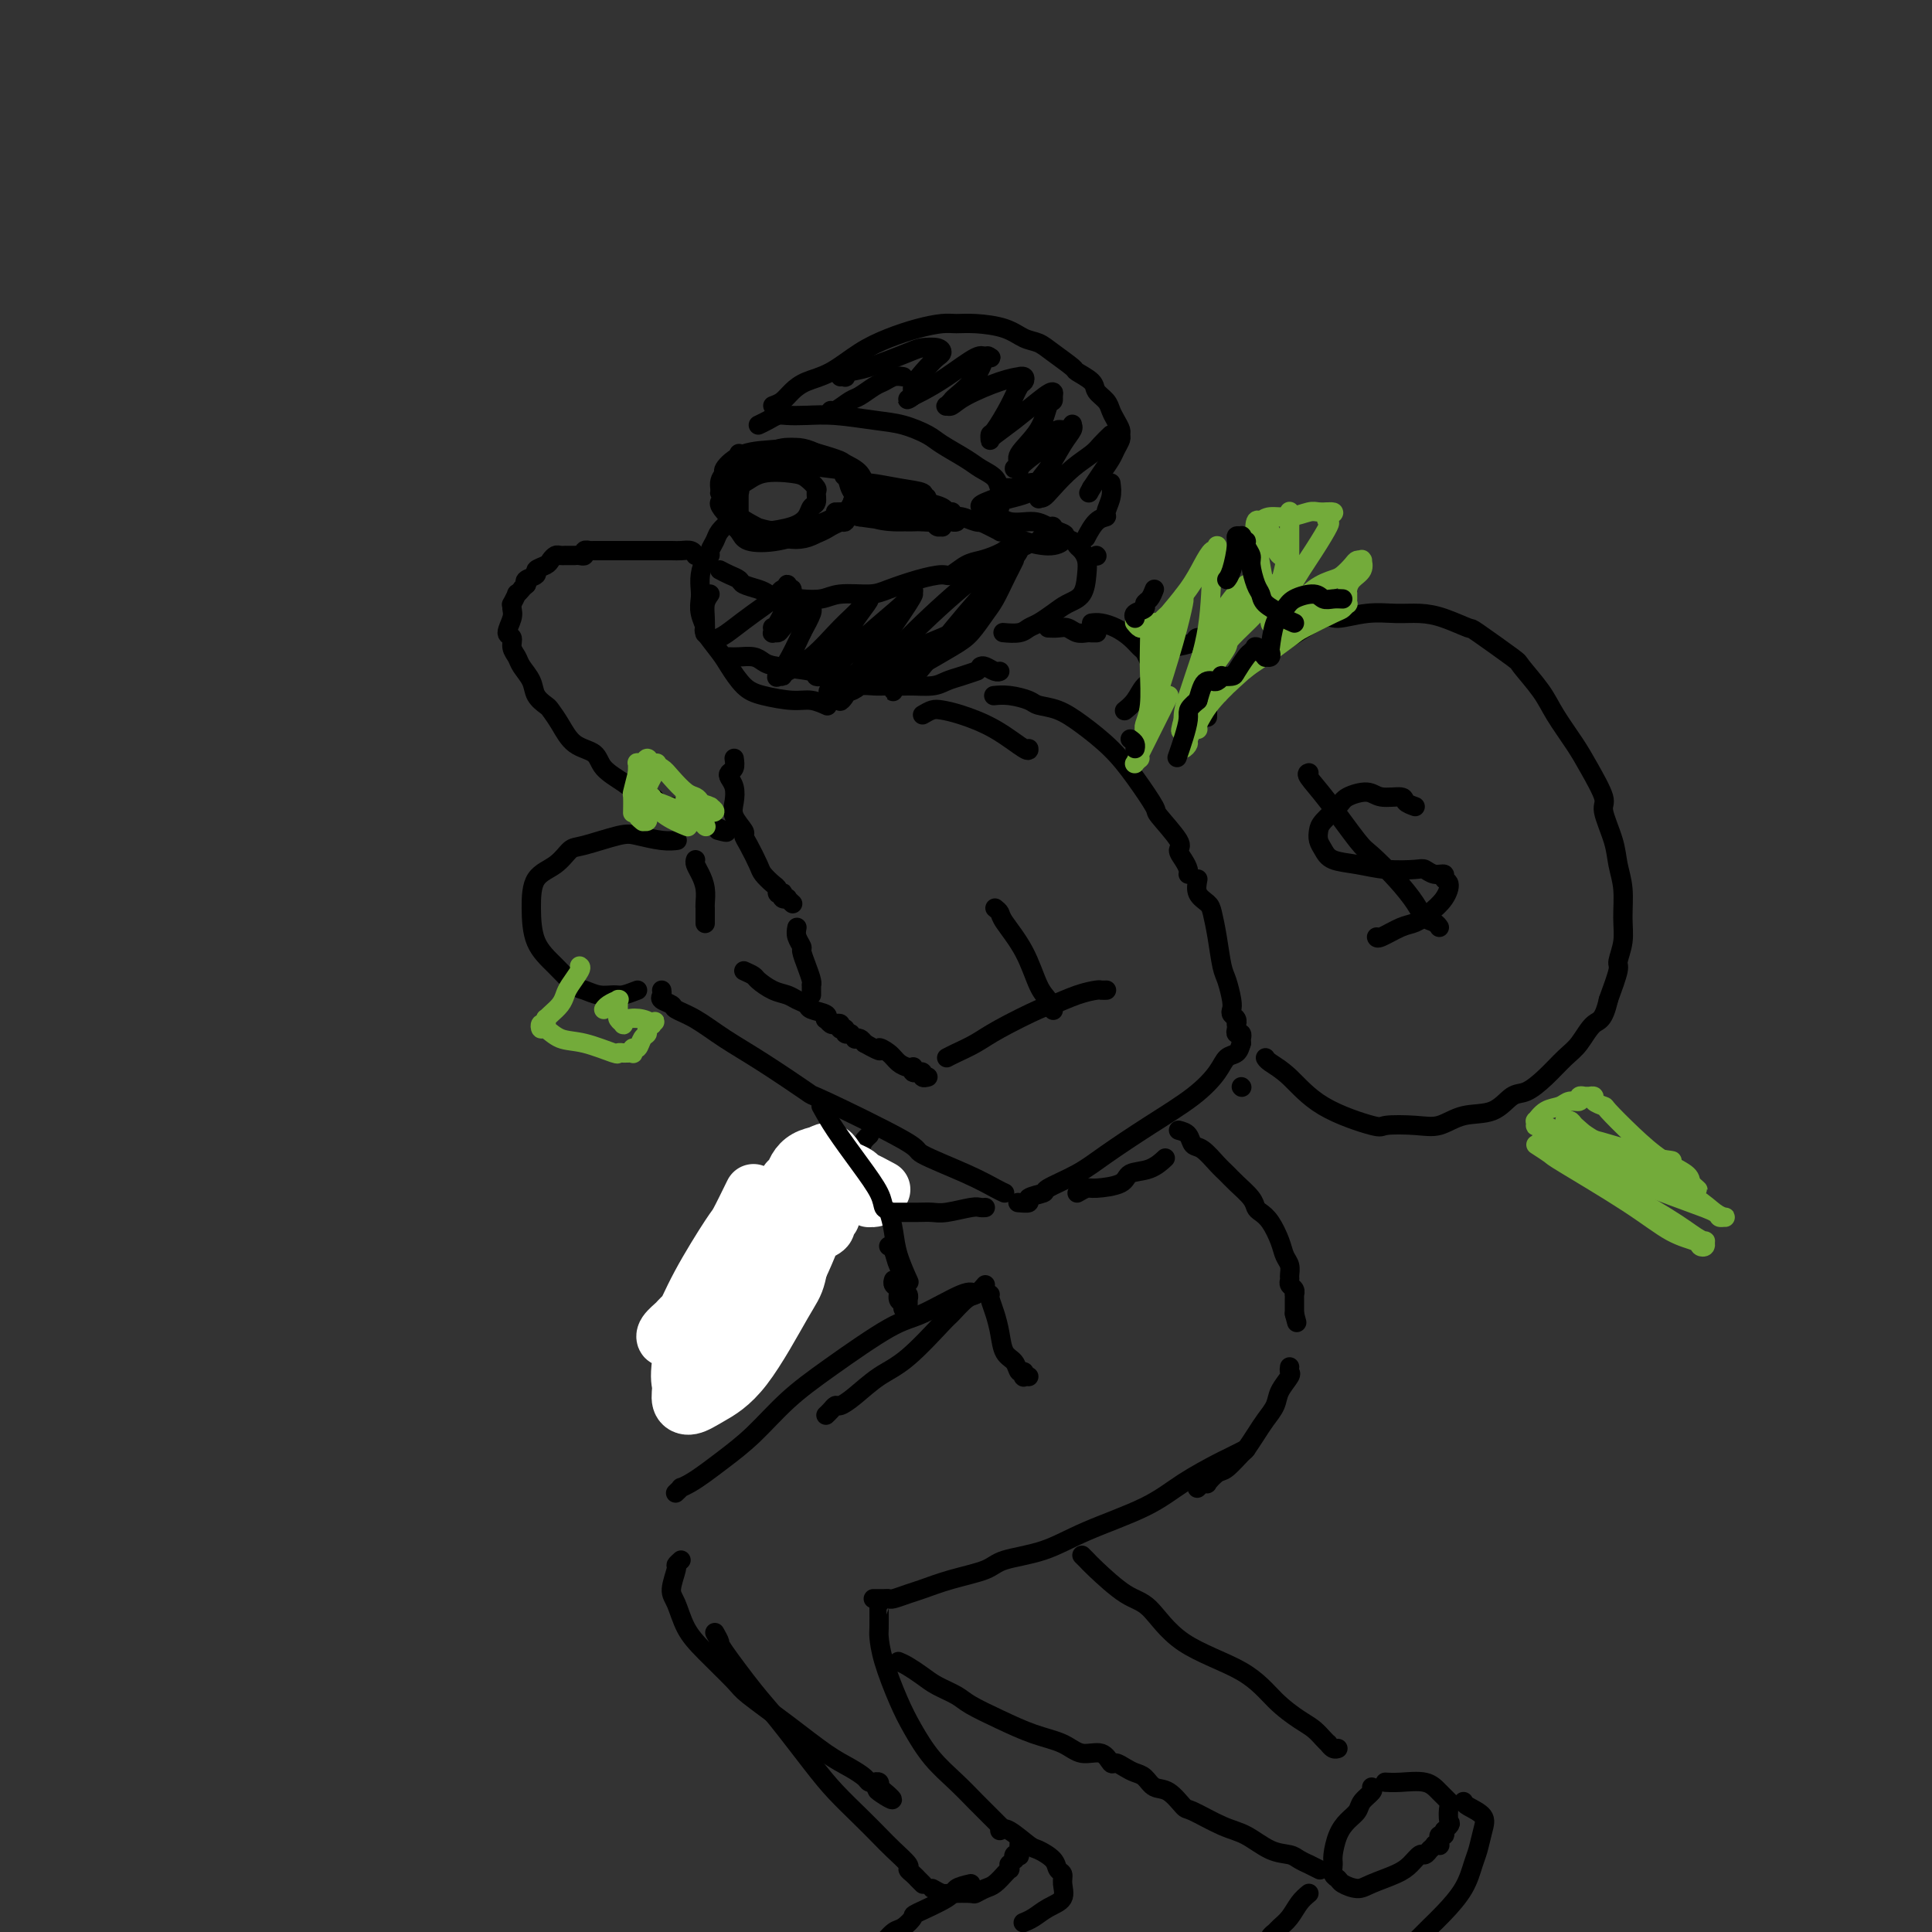 <svg viewBox='0 0 400 400' version='1.1' xmlns='http://www.w3.org/2000/svg' xmlns:xlink='http://www.w3.org/1999/xlink'><rect x="0" y="0" width="400" height="400" fill="#333333" stroke="none"/><g fill='none' stroke='#000000' stroke-width='4' stroke-linecap='round' stroke-linejoin='round'><path d='M152,107c-0.218,0.243 -0.436,0.485 -1,1c-0.564,0.515 -1.474,1.302 -2,2c-0.526,0.698 -0.666,1.306 -1,2c-0.334,0.694 -0.860,1.474 -1,2c-0.140,0.526 0.106,0.798 0,1c-0.106,0.202 -0.566,0.336 -1,1c-0.434,0.664 -0.844,1.860 -1,3c-0.156,1.140 -0.059,2.225 0,3c0.059,0.775 0.078,1.240 0,2c-0.078,0.760 -0.254,1.815 0,3c0.254,1.185 0.938,2.499 1,3c0.062,0.501 -0.499,0.190 0,1c0.499,0.810 2.058,2.743 3,4c0.942,1.257 1.266,1.838 2,3c0.734,1.162 1.878,2.903 3,4c1.122,1.097 2.220,1.548 4,2c1.780,0.452 4.240,0.905 6,1c1.760,0.095 2.820,-0.167 4,0c1.180,0.167 2.480,0.762 3,1c0.520,0.238 0.260,0.119 0,0'/><path d='M153,107c0.000,-0.541 0.000,-1.083 0,-2c-0.000,-0.917 -0.000,-2.210 0,-3c0.000,-0.790 0.000,-1.077 0,-2c-0.000,-0.923 -0.000,-2.481 0,-3c0.000,-0.519 0.000,0.001 0,0c-0.000,-0.001 -0.000,-0.522 0,-1c0.000,-0.478 0.000,-0.913 0,-1c-0.000,-0.087 -0.000,0.172 0,0c0.000,-0.172 0.001,-0.777 0,-1c-0.001,-0.223 -0.005,-0.065 0,0c0.005,0.065 0.019,0.038 0,0c-0.019,-0.038 -0.072,-0.087 0,0c0.072,0.087 0.268,0.309 0,1c-0.268,0.691 -1.000,1.849 -1,3c-0.000,1.151 0.732,2.293 1,3c0.268,0.707 0.072,0.978 0,1c-0.072,0.022 -0.019,-0.204 0,0c0.019,0.204 0.005,0.839 0,1c-0.005,0.161 -0.001,-0.153 0,0c0.001,0.153 0.000,0.772 0,1c-0.000,0.228 -0.000,0.065 0,0c0.000,-0.065 0.000,-0.033 0,0'/><path d='M165,97c-0.252,-0.393 -0.504,-0.785 -1,-1c-0.496,-0.215 -1.235,-0.252 -2,0c-0.765,0.252 -1.557,0.792 -2,1c-0.443,0.208 -0.538,0.085 -1,0c-0.462,-0.085 -1.290,-0.133 -2,0c-0.710,0.133 -1.300,0.445 -2,1c-0.700,0.555 -1.510,1.352 -2,2c-0.490,0.648 -0.660,1.146 -1,2c-0.340,0.854 -0.848,2.064 -1,3c-0.152,0.936 0.053,1.597 0,2c-0.053,0.403 -0.364,0.546 0,1c0.364,0.454 1.402,1.217 2,2c0.598,0.783 0.756,1.587 2,2c1.244,0.413 3.575,0.437 6,0c2.425,-0.437 4.945,-1.335 7,-2c2.055,-0.665 3.647,-1.096 5,-2c1.353,-0.904 2.468,-2.282 3,-3c0.532,-0.718 0.481,-0.776 1,-1c0.519,-0.224 1.606,-0.613 2,-1c0.394,-0.387 0.094,-0.771 0,-1c-0.094,-0.229 0.019,-0.303 0,-1c-0.019,-0.697 -0.170,-2.017 -1,-3c-0.830,-0.983 -2.340,-1.630 -3,-2c-0.660,-0.370 -0.470,-0.464 -2,-1c-1.530,-0.536 -4.781,-1.515 -7,-2c-2.219,-0.485 -3.405,-0.477 -5,0c-1.595,0.477 -3.599,1.422 -5,2c-1.401,0.578 -2.201,0.789 -3,1'/><path d='M153,96c-2.414,1.054 -1.949,2.190 -2,3c-0.051,0.810 -0.617,1.293 -1,2c-0.383,0.707 -0.581,1.637 0,3c0.581,1.363 1.943,3.158 3,4c1.057,0.842 1.810,0.730 3,1c1.190,0.270 2.816,0.920 5,1c2.184,0.080 4.924,-0.412 7,-1c2.076,-0.588 3.487,-1.272 5,-2c1.513,-0.728 3.128,-1.498 4,-2c0.872,-0.502 1.000,-0.734 1,-1c-0.000,-0.266 -0.128,-0.565 0,-1c0.128,-0.435 0.513,-1.005 0,-2c-0.513,-0.995 -1.925,-2.414 -4,-4c-2.075,-1.586 -4.814,-3.340 -7,-4c-2.186,-0.660 -3.820,-0.225 -6,0c-2.180,0.225 -4.907,0.241 -7,1c-2.093,0.759 -3.551,2.260 -4,3c-0.449,0.740 0.110,0.720 0,1c-0.110,0.280 -0.891,0.859 -1,2c-0.109,1.141 0.453,2.844 1,4c0.547,1.156 1.078,1.766 3,3c1.922,1.234 5.236,3.091 8,4c2.764,0.909 4.980,0.868 7,0c2.020,-0.868 3.845,-2.563 5,-3c1.155,-0.437 1.642,0.384 2,0c0.358,-0.384 0.588,-1.973 1,-3c0.412,-1.027 1.005,-1.494 1,-2c-0.005,-0.506 -0.610,-1.053 -1,-2c-0.390,-0.947 -0.567,-2.293 -1,-3c-0.433,-0.707 -1.124,-0.773 -3,-1c-1.876,-0.227 -4.938,-0.613 -8,-1'/><path d='M164,96c-3.501,-0.465 -6.254,0.873 -8,2c-1.746,1.127 -2.486,2.043 -3,3c-0.514,0.957 -0.804,1.956 -1,3c-0.196,1.044 -0.299,2.134 0,3c0.299,0.866 1.001,1.508 2,2c0.999,0.492 2.295,0.832 3,1c0.705,0.168 0.820,0.162 2,0c1.180,-0.162 3.426,-0.481 5,-1c1.574,-0.519 2.476,-1.237 3,-2c0.524,-0.763 0.670,-1.570 1,-2c0.330,-0.430 0.842,-0.483 1,-1c0.158,-0.517 -0.040,-1.499 0,-2c0.040,-0.501 0.317,-0.520 0,-1c-0.317,-0.480 -1.229,-1.422 -2,-2c-0.771,-0.578 -1.403,-0.793 -3,-1c-1.597,-0.207 -4.160,-0.406 -6,0c-1.840,0.406 -2.956,1.418 -4,2c-1.044,0.582 -2.015,0.735 -3,1c-0.985,0.265 -1.982,0.641 -2,1c-0.018,0.359 0.945,0.702 1,1c0.055,0.298 -0.797,0.551 -1,1c-0.203,0.449 0.242,1.094 1,2c0.758,0.906 1.828,2.072 3,3c1.172,0.928 2.447,1.619 5,2c2.553,0.381 6.386,0.453 9,0c2.614,-0.453 4.010,-1.431 5,-2c0.990,-0.569 1.575,-0.730 2,-1c0.425,-0.270 0.691,-0.650 1,-1c0.309,-0.350 0.660,-0.672 1,-1c0.340,-0.328 0.670,-0.664 1,-1'/><path d='M177,105c1.482,-0.944 0.187,-0.306 0,0c-0.187,0.306 0.735,0.278 1,0c0.265,-0.278 -0.126,-0.805 0,-1c0.126,-0.195 0.769,-0.056 1,0c0.231,0.056 0.048,0.029 0,0c-0.048,-0.029 0.037,-0.061 0,0c-0.037,0.061 -0.197,0.217 0,0c0.197,-0.217 0.750,-0.805 1,-1c0.250,-0.195 0.196,0.003 0,0c-0.196,-0.003 -0.534,-0.207 0,0c0.534,0.207 1.940,0.826 3,1c1.060,0.174 1.773,-0.097 3,0c1.227,0.097 2.966,0.562 4,1c1.034,0.438 1.362,0.850 2,1c0.638,0.150 1.586,0.037 2,0c0.414,-0.037 0.295,0.000 0,0c-0.295,-0.000 -0.765,-0.039 -1,0c-0.235,0.039 -0.234,0.154 -1,0c-0.766,-0.154 -2.300,-0.577 -4,-1c-1.700,-0.423 -3.566,-0.845 -5,-1c-1.434,-0.155 -2.436,-0.041 -3,0c-0.564,0.041 -0.690,0.011 -1,0c-0.310,-0.011 -0.803,-0.003 -1,0c-0.197,0.003 -0.099,0.002 0,0'/><path d='M178,104c-2.633,-0.375 -1.214,-0.312 0,0c1.214,0.312 2.223,0.873 3,1c0.777,0.127 1.322,-0.180 3,0c1.678,0.180 4.489,0.848 6,1c1.511,0.152 1.723,-0.211 2,0c0.277,0.211 0.621,0.997 1,1c0.379,0.003 0.795,-0.777 1,-1c0.205,-0.223 0.199,0.109 0,0c-0.199,-0.109 -0.592,-0.660 -1,-1c-0.408,-0.340 -0.832,-0.469 -2,-1c-1.168,-0.531 -3.080,-1.462 -5,-2c-1.920,-0.538 -3.847,-0.681 -5,-1c-1.153,-0.319 -1.532,-0.815 -2,-1c-0.468,-0.185 -1.026,-0.061 -1,0c0.026,0.061 0.637,0.059 1,0c0.363,-0.059 0.480,-0.173 1,0c0.520,0.173 1.444,0.635 3,1c1.556,0.365 3.742,0.633 5,1c1.258,0.367 1.586,0.831 2,1c0.414,0.169 0.913,0.042 1,0c0.087,-0.042 -0.239,0.000 0,0c0.239,-0.000 1.042,-0.043 1,0c-0.042,0.043 -0.928,0.170 -1,0c-0.072,-0.170 0.671,-0.638 0,-1c-0.671,-0.362 -2.757,-0.619 -5,-1c-2.243,-0.381 -4.642,-0.886 -6,-1c-1.358,-0.114 -1.673,0.162 -2,0c-0.327,-0.162 -0.665,-0.760 -1,-1c-0.335,-0.240 -0.668,-0.120 -1,0'/><path d='M176,99c-2.344,-0.677 -0.705,-0.368 0,0c0.705,0.368 0.476,0.795 1,1c0.524,0.205 1.800,0.188 4,1c2.200,0.812 5.326,2.452 7,3c1.674,0.548 1.898,0.003 3,0c1.102,-0.003 3.081,0.535 4,1c0.919,0.465 0.778,0.857 1,1c0.222,0.143 0.808,0.038 1,0c0.192,-0.038 -0.009,-0.010 0,0c0.009,0.010 0.229,0.003 0,0c-0.229,-0.003 -0.905,-0.001 -1,0c-0.095,0.001 0.392,0.000 -1,0c-1.392,-0.000 -4.664,-0.000 -7,0c-2.336,0.000 -3.735,-0.000 -5,0c-1.265,0.000 -2.396,0.000 -3,0c-0.604,-0.000 -0.681,-0.001 -1,0c-0.319,0.001 -0.880,0.003 -1,0c-0.120,-0.003 0.201,-0.011 0,0c-0.201,0.011 -0.923,0.040 -1,0c-0.077,-0.040 0.490,-0.151 1,0c0.510,0.151 0.964,0.562 2,1c1.036,0.438 2.656,0.902 5,1c2.344,0.098 5.412,-0.170 7,0c1.588,0.170 1.694,0.779 2,1c0.306,0.221 0.811,0.055 1,0c0.189,-0.055 0.063,-0.000 0,0c-0.063,0.000 -0.064,-0.055 0,0c0.064,0.055 0.192,0.221 0,0c-0.192,-0.221 -0.706,-0.829 -2,-1c-1.294,-0.171 -3.370,0.094 -6,0c-2.630,-0.094 -5.815,-0.547 -9,-1'/><path d='M178,107c-2.981,-0.536 -1.933,-0.875 -2,-1c-0.067,-0.125 -1.249,-0.034 -2,0c-0.751,0.034 -1.072,0.012 -1,0c0.072,-0.012 0.535,-0.013 1,0c0.465,0.013 0.931,0.042 1,0c0.069,-0.042 -0.261,-0.155 1,0c1.261,0.155 4.111,0.577 7,1c2.889,0.423 5.817,0.845 8,1c2.183,0.155 3.623,0.041 4,0c0.377,-0.041 -0.307,-0.010 0,0c0.307,0.010 1.607,-0.001 2,0c0.393,0.001 -0.119,0.012 0,0c0.119,-0.012 0.869,-0.049 1,0c0.131,0.049 -0.358,0.185 -1,0c-0.642,-0.185 -1.439,-0.691 -3,-1c-1.561,-0.309 -3.886,-0.422 -6,-1c-2.114,-0.578 -4.016,-1.623 -5,-2c-0.984,-0.377 -1.050,-0.088 -1,0c0.050,0.088 0.215,-0.026 0,0c-0.215,0.026 -0.809,0.192 -1,0c-0.191,-0.192 0.021,-0.742 0,-1c-0.021,-0.258 -0.276,-0.223 0,0c0.276,0.223 1.084,0.633 3,1c1.916,0.367 4.940,0.690 7,1c2.060,0.310 3.157,0.605 4,1c0.843,0.395 1.432,0.889 2,1c0.568,0.111 1.114,-0.163 2,0c0.886,0.163 2.110,0.761 3,1c0.890,0.239 1.445,0.120 2,0'/><path d='M204,108c3.500,0.667 1.750,0.333 0,0'/><path d='M203,105c-0.133,-0.218 -0.266,-0.437 1,-1c1.266,-0.563 3.933,-1.471 5,-2c1.067,-0.529 0.536,-0.678 1,-1c0.464,-0.322 1.925,-0.815 3,-1c1.075,-0.185 1.765,-0.061 2,0c0.235,0.061 0.016,0.058 0,0c-0.016,-0.058 0.170,-0.170 0,0c-0.170,0.170 -0.696,0.624 -1,1c-0.304,0.376 -0.387,0.675 -1,1c-0.613,0.325 -1.757,0.676 -3,1c-1.243,0.324 -2.585,0.622 -3,1c-0.415,0.378 0.098,0.837 0,1c-0.098,0.163 -0.807,0.030 -1,0c-0.193,-0.030 0.128,0.042 0,0c-0.128,-0.042 -0.707,-0.200 -1,0c-0.293,0.200 -0.301,0.756 0,1c0.301,0.244 0.910,0.174 1,0c0.090,-0.174 -0.340,-0.454 0,0c0.340,0.454 1.450,1.642 3,2c1.550,0.358 3.539,-0.114 5,0c1.461,0.114 2.394,0.815 3,1c0.606,0.185 0.884,-0.146 1,0c0.116,0.146 0.070,0.770 0,1c-0.070,0.230 -0.163,0.066 0,0c0.163,-0.066 0.581,-0.033 1,0'/><path d='M219,110c2.364,0.804 1.274,0.815 1,1c-0.274,0.185 0.268,0.543 0,1c-0.268,0.457 -1.346,1.014 -3,1c-1.654,-0.014 -3.884,-0.600 -5,-1c-1.116,-0.400 -1.120,-0.616 -2,-1c-0.880,-0.384 -2.638,-0.938 -3,-1c-0.362,-0.062 0.672,0.368 0,0c-0.672,-0.368 -3.049,-1.534 -4,-2c-0.951,-0.466 -0.475,-0.233 0,0'/><path d='M157,88c0.656,-0.310 1.312,-0.620 2,-1c0.688,-0.380 1.407,-0.831 2,-1c0.593,-0.169 1.059,-0.057 2,0c0.941,0.057 2.356,0.060 4,0c1.644,-0.060 3.515,-0.183 6,0c2.485,0.183 5.582,0.672 8,1c2.418,0.328 4.155,0.497 6,1c1.845,0.503 3.797,1.342 5,2c1.203,0.658 1.656,1.137 3,2c1.344,0.863 3.580,2.112 5,3c1.420,0.888 2.026,1.415 3,2c0.974,0.585 2.317,1.229 3,2c0.683,0.771 0.705,1.671 1,2c0.295,0.329 0.863,0.088 1,0c0.137,-0.088 -0.155,-0.024 0,0c0.155,0.024 0.759,0.007 1,0c0.241,-0.007 0.121,-0.003 0,0'/><path d='M160,84c0.680,-0.248 1.359,-0.496 2,-1c0.641,-0.504 1.243,-1.265 2,-2c0.757,-0.735 1.667,-1.443 3,-2c1.333,-0.557 3.088,-0.962 5,-2c1.912,-1.038 3.981,-2.709 6,-4c2.019,-1.291 3.987,-2.203 6,-3c2.013,-0.797 4.072,-1.480 6,-2c1.928,-0.520 3.727,-0.879 5,-1c1.273,-0.121 2.021,-0.006 3,0c0.979,0.006 2.189,-0.099 4,0c1.811,0.099 4.223,0.401 6,1c1.777,0.599 2.918,1.493 4,2c1.082,0.507 2.105,0.625 3,1c0.895,0.375 1.664,1.006 3,2c1.336,0.994 3.240,2.349 4,3c0.760,0.651 0.375,0.597 1,1c0.625,0.403 2.261,1.262 3,2c0.739,0.738 0.580,1.353 1,2c0.420,0.647 1.419,1.325 2,2c0.581,0.675 0.745,1.346 1,2c0.255,0.654 0.601,1.292 1,2c0.399,0.708 0.851,1.487 1,2c0.149,0.513 -0.004,0.759 0,1c0.004,0.241 0.167,0.476 0,1c-0.167,0.524 -0.663,1.336 -1,2c-0.337,0.664 -0.514,1.179 -1,2c-0.486,0.821 -1.282,1.949 -2,3c-0.718,1.051 -1.359,2.026 -2,3'/><path d='M226,101c-1.000,1.833 -0.500,0.917 0,0'/><path d='M230,90c-0.711,0.682 -1.423,1.363 -2,2c-0.577,0.637 -1.020,1.229 -2,2c-0.980,0.771 -2.497,1.723 -4,3c-1.503,1.277 -2.991,2.881 -4,4c-1.009,1.119 -1.540,1.755 -2,2c-0.460,0.245 -0.850,0.101 -1,0c-0.150,-0.101 -0.059,-0.159 0,0c0.059,0.159 0.086,0.533 0,0c-0.086,-0.533 -0.286,-1.975 0,-3c0.286,-1.025 1.058,-1.635 2,-3c0.942,-1.365 2.055,-3.486 3,-5c0.945,-1.514 1.724,-2.421 2,-3c0.276,-0.579 0.050,-0.831 0,-1c-0.050,-0.169 0.075,-0.257 0,0c-0.075,0.257 -0.350,0.857 -1,1c-0.650,0.143 -1.675,-0.172 -2,0c-0.325,0.172 0.052,0.831 -1,2c-1.052,1.169 -3.531,2.846 -5,4c-1.469,1.154 -1.928,1.784 -2,2c-0.072,0.216 0.243,0.020 0,0c-0.243,-0.020 -1.043,0.138 -1,0c0.043,-0.138 0.929,-0.572 1,-1c0.071,-0.428 -0.675,-0.851 0,-2c0.675,-1.149 2.769,-3.026 4,-5c1.231,-1.974 1.598,-4.046 2,-5c0.402,-0.954 0.840,-0.792 1,-1c0.160,-0.208 0.043,-0.787 0,-1c-0.043,-0.213 -0.012,-0.061 0,0c0.012,0.061 0.006,0.030 0,0'/><path d='M218,82c0.646,-1.828 -1.238,-0.398 -3,1c-1.762,1.398 -3.401,2.763 -5,4c-1.599,1.237 -3.159,2.346 -4,3c-0.841,0.654 -0.962,0.854 -1,1c-0.038,0.146 0.007,0.239 0,0c-0.007,-0.239 -0.065,-0.809 0,-1c0.065,-0.191 0.253,-0.002 1,-1c0.747,-0.998 2.052,-3.181 3,-5c0.948,-1.819 1.538,-3.272 2,-4c0.462,-0.728 0.794,-0.730 1,-1c0.206,-0.270 0.284,-0.809 0,-1c-0.284,-0.191 -0.930,-0.033 -1,0c-0.070,0.033 0.437,-0.058 0,0c-0.437,0.058 -1.817,0.265 -4,1c-2.183,0.735 -5.170,1.997 -7,3c-1.830,1.003 -2.504,1.746 -3,2c-0.496,0.254 -0.813,0.019 -1,0c-0.187,-0.019 -0.243,0.180 0,0c0.243,-0.180 0.787,-0.738 1,-1c0.213,-0.262 0.096,-0.228 1,-1c0.904,-0.772 2.828,-2.350 4,-4c1.172,-1.650 1.594,-3.374 2,-4c0.406,-0.626 0.798,-0.155 1,0c0.202,0.155 0.213,-0.004 0,0c-0.213,0.004 -0.649,0.173 -1,0c-0.351,-0.173 -0.616,-0.687 -2,0c-1.384,0.687 -3.887,2.576 -6,4c-2.113,1.424 -3.834,2.382 -5,3c-1.166,0.618 -1.775,0.897 -2,1c-0.225,0.103 -0.064,0.029 0,0c0.064,-0.029 0.032,-0.015 0,0'/><path d='M189,82c-2.279,1.302 -0.477,0.556 0,0c0.477,-0.556 -0.371,-0.923 0,-2c0.371,-1.077 1.960,-2.863 3,-4c1.040,-1.137 1.532,-1.624 2,-2c0.468,-0.376 0.912,-0.640 1,-1c0.088,-0.360 -0.179,-0.815 -1,-1c-0.821,-0.185 -2.196,-0.098 -3,0c-0.804,0.098 -1.038,0.208 -3,1c-1.962,0.792 -5.654,2.265 -8,3c-2.346,0.735 -3.347,0.733 -4,1c-0.653,0.267 -0.959,0.804 -1,1c-0.041,0.196 0.181,0.053 0,0c-0.181,-0.053 -0.766,-0.015 -1,0c-0.234,0.015 -0.117,0.008 0,0'/><path d='M187,78c-0.658,-0.098 -1.316,-0.196 -2,0c-0.684,0.196 -1.395,0.687 -2,1c-0.605,0.313 -1.104,0.448 -2,1c-0.896,0.552 -2.187,1.521 -3,2c-0.813,0.479 -1.146,0.468 -2,1c-0.854,0.532 -2.229,1.607 -3,2c-0.771,0.393 -0.939,0.105 -1,0c-0.061,-0.105 -0.017,-0.028 0,0c0.017,0.028 0.005,0.008 0,0c-0.005,-0.008 -0.002,-0.004 0,0'/><path d='M149,118c0.629,0.333 1.257,0.666 2,1c0.743,0.334 1.600,0.668 2,1c0.400,0.332 0.343,0.664 1,1c0.657,0.336 2.029,0.678 3,1c0.971,0.322 1.541,0.623 2,1c0.459,0.377 0.809,0.829 2,1c1.191,0.171 3.225,0.060 4,0c0.775,-0.060 0.291,-0.071 1,0c0.709,0.071 2.611,0.223 4,0c1.389,-0.223 2.267,-0.820 4,-1c1.733,-0.180 4.322,0.059 6,0c1.678,-0.059 2.444,-0.415 4,-1c1.556,-0.585 3.900,-1.400 6,-2c2.100,-0.600 3.955,-0.987 5,-1c1.045,-0.013 1.279,0.346 2,0c0.721,-0.346 1.929,-1.399 3,-2c1.071,-0.601 2.003,-0.749 3,-1c0.997,-0.251 2.057,-0.603 3,-1c0.943,-0.397 1.768,-0.838 2,-1c0.232,-0.162 -0.130,-0.044 0,0c0.130,0.044 0.751,0.012 1,0c0.249,-0.012 0.124,-0.006 0,0'/><path d='M209,114c6.289,-1.778 2.511,-1.222 1,-1c-1.511,0.222 -0.756,0.111 0,0'/><path d='M147,123c-0.421,0.599 -0.843,1.197 -1,2c-0.157,0.803 -0.051,1.810 0,3c0.051,1.190 0.046,2.562 0,3c-0.046,0.438 -0.134,-0.060 0,0c0.134,0.060 0.490,0.676 1,1c0.510,0.324 1.173,0.356 2,0c0.827,-0.356 1.819,-1.099 3,-2c1.181,-0.901 2.551,-1.959 4,-3c1.449,-1.041 2.975,-2.064 4,-3c1.025,-0.936 1.547,-1.783 2,-2c0.453,-0.217 0.837,0.198 1,0c0.163,-0.198 0.104,-1.010 0,-1c-0.104,0.010 -0.252,0.840 0,1c0.252,0.160 0.905,-0.350 1,0c0.095,0.350 -0.367,1.562 -1,3c-0.633,1.438 -1.439,3.103 -2,4c-0.561,0.897 -0.879,1.025 -1,1c-0.121,-0.025 -0.045,-0.204 0,0c0.045,0.204 0.060,0.790 0,1c-0.060,0.210 -0.194,0.042 0,0c0.194,-0.042 0.716,0.041 1,0c0.284,-0.041 0.329,-0.207 1,-1c0.671,-0.793 1.969,-2.213 3,-3c1.031,-0.787 1.794,-0.942 2,-1c0.206,-0.058 -0.147,-0.018 0,0c0.147,0.018 0.792,0.015 1,0c0.208,-0.015 -0.021,-0.043 0,0c0.021,0.043 0.292,0.155 0,1c-0.292,0.845 -1.146,2.422 -2,4'/><path d='M166,131c-0.943,2.104 -2.302,4.866 -3,6c-0.698,1.134 -0.737,0.642 -1,1c-0.263,0.358 -0.750,1.568 -1,2c-0.250,0.432 -0.262,0.086 0,0c0.262,-0.086 0.799,0.087 1,0c0.201,-0.087 0.067,-0.433 1,-1c0.933,-0.567 2.934,-1.355 5,-3c2.066,-1.645 4.195,-4.147 6,-6c1.805,-1.853 3.284,-3.056 4,-4c0.716,-0.944 0.668,-1.627 1,-2c0.332,-0.373 1.043,-0.436 1,0c-0.043,0.436 -0.839,1.371 -2,3c-1.161,1.629 -2.685,3.953 -4,6c-1.315,2.047 -2.421,3.817 -3,5c-0.579,1.183 -0.631,1.778 -1,2c-0.369,0.222 -1.055,0.072 -1,0c0.055,-0.072 0.849,-0.065 1,0c0.151,0.065 -0.343,0.187 0,0c0.343,-0.187 1.521,-0.682 3,-2c1.479,-1.318 3.258,-3.460 6,-6c2.742,-2.540 6.447,-5.479 8,-7c1.553,-1.521 0.954,-1.624 1,-2c0.046,-0.376 0.737,-1.025 1,-1c0.263,0.025 0.099,0.724 0,1c-0.099,0.276 -0.131,0.129 0,0c0.131,-0.129 0.427,-0.241 -1,2c-1.427,2.241 -4.576,6.834 -7,10c-2.424,3.166 -4.121,4.905 -5,6c-0.879,1.095 -0.939,1.548 -1,2'/><path d='M175,143c-2.149,3.552 -0.520,1.931 0,1c0.520,-0.931 -0.069,-1.173 0,-1c0.069,0.173 0.795,0.762 3,-1c2.205,-1.762 5.887,-5.873 10,-10c4.113,-4.127 8.657,-8.269 12,-11c3.343,-2.731 5.486,-4.051 7,-5c1.514,-0.949 2.400,-1.528 3,-2c0.600,-0.472 0.913,-0.839 1,-1c0.087,-0.161 -0.053,-0.117 0,0c0.053,0.117 0.299,0.308 0,1c-0.299,0.692 -1.144,1.887 -3,4c-1.856,2.113 -4.721,5.144 -8,9c-3.279,3.856 -6.970,8.537 -9,11c-2.030,2.463 -2.399,2.709 -3,3c-0.601,0.291 -1.433,0.628 -2,1c-0.567,0.372 -0.870,0.779 -1,1c-0.130,0.221 -0.087,0.255 0,0c0.087,-0.255 0.217,-0.801 0,-1c-0.217,-0.199 -0.781,-0.053 -1,0c-0.219,0.053 -0.093,0.013 0,0c0.093,-0.013 0.154,0.000 0,0c-0.154,-0.000 -0.522,-0.014 -1,0c-0.478,0.014 -1.066,0.055 -2,0c-0.934,-0.055 -2.213,-0.207 -4,0c-1.787,0.207 -4.082,0.773 -5,1c-0.918,0.227 -0.459,0.113 0,0'/><path d='M151,136c0.555,0.024 1.109,0.047 2,0c0.891,-0.047 2.117,-0.165 3,0c0.883,0.165 1.421,0.613 2,1c0.579,0.387 1.197,0.712 3,1c1.803,0.288 4.791,0.540 7,1c2.209,0.460 3.639,1.128 6,1c2.361,-0.128 5.652,-1.054 8,-2c2.348,-0.946 3.754,-1.914 6,-3c2.246,-1.086 5.334,-2.291 7,-3c1.666,-0.709 1.910,-0.922 2,-1c0.090,-0.078 0.026,-0.022 0,0c-0.026,0.022 -0.013,0.011 0,0'/><path d='M210,116c-0.359,0.723 -0.718,1.447 -1,2c-0.282,0.553 -0.487,0.937 -1,2c-0.513,1.063 -1.335,2.807 -2,4c-0.665,1.193 -1.172,1.835 -2,3c-0.828,1.165 -1.975,2.852 -3,4c-1.025,1.148 -1.927,1.757 -4,3c-2.073,1.243 -5.316,3.122 -7,4c-1.684,0.878 -1.809,0.757 -2,1c-0.191,0.243 -0.447,0.850 -1,1c-0.553,0.150 -1.403,-0.156 -2,0c-0.597,0.156 -0.940,0.773 -1,1c-0.060,0.227 0.163,0.065 0,0c-0.163,-0.065 -0.713,-0.032 -1,0c-0.287,0.032 -0.313,0.062 0,0c0.313,-0.062 0.965,-0.216 1,0c0.035,0.216 -0.546,0.801 0,1c0.546,0.199 2.220,0.011 4,0c1.780,-0.011 3.665,0.154 5,0c1.335,-0.154 2.121,-0.629 3,-1c0.879,-0.371 1.852,-0.638 3,-1c1.148,-0.362 2.471,-0.818 3,-1c0.529,-0.182 0.265,-0.091 0,0'/><path d='M215,112c0.347,-0.429 0.695,-0.858 1,-1c0.305,-0.142 0.568,0.003 1,0c0.432,-0.003 1.034,-0.153 2,0c0.966,0.153 2.298,0.609 3,1c0.702,0.391 0.775,0.717 1,1c0.225,0.283 0.601,0.523 1,1c0.399,0.477 0.820,1.191 1,2c0.180,0.809 0.119,1.712 0,3c-0.119,1.288 -0.297,2.961 -1,4c-0.703,1.039 -1.930,1.445 -3,2c-1.070,0.555 -1.982,1.259 -3,2c-1.018,0.741 -2.140,1.519 -3,2c-0.860,0.481 -1.457,0.665 -2,1c-0.543,0.335 -1.031,0.821 -2,1c-0.969,0.179 -2.420,0.051 -3,0c-0.580,-0.051 -0.290,-0.026 0,0'/><path d='M203,138c0.226,-0.113 0.452,-0.226 1,0c0.548,0.226 1.417,0.792 2,1c0.583,0.208 0.881,0.060 1,0c0.119,-0.060 0.060,-0.030 0,0'/><path d='M230,100c0.125,0.957 0.250,1.914 0,3c-0.250,1.086 -0.876,2.302 -1,3c-0.124,0.698 0.256,0.878 0,1c-0.256,0.122 -1.146,0.187 -2,1c-0.854,0.813 -1.673,2.375 -2,3c-0.327,0.625 -0.164,0.312 0,0'/><path d='M227,115c0.000,0.000 0.100,0.100 0.1,0.1'/><path d='M191,148c0.696,-0.408 1.392,-0.816 2,-1c0.608,-0.184 1.130,-0.144 2,0c0.870,0.144 2.090,0.392 4,1c1.910,0.608 4.512,1.575 7,3c2.488,1.425 4.862,3.307 6,4c1.138,0.693 1.039,0.198 1,0c-0.039,-0.198 -0.020,-0.099 0,0'/><path d='M206,144c-0.228,0.023 -0.456,0.046 0,0c0.456,-0.046 1.596,-0.163 3,0c1.404,0.163 3.070,0.604 4,1c0.930,0.396 1.122,0.746 2,1c0.878,0.254 2.443,0.412 4,1c1.557,0.588 3.107,1.607 5,3c1.893,1.393 4.130,3.161 6,5c1.870,1.839 3.372,3.749 5,6c1.628,2.251 3.381,4.844 4,6c0.619,1.156 0.103,0.877 1,2c0.897,1.123 3.207,3.650 4,5c0.793,1.350 0.069,1.525 0,2c-0.069,0.475 0.517,1.252 1,2c0.483,0.748 0.861,1.468 1,2c0.139,0.532 0.037,0.874 0,1c-0.037,0.126 -0.010,0.034 0,0c0.010,-0.034 0.003,-0.010 0,0c-0.003,0.010 -0.001,0.005 0,0'/><path d='M248,182c-0.203,1.073 -0.405,2.147 0,3c0.405,0.853 1.418,1.486 2,2c0.582,0.514 0.734,0.907 1,2c0.266,1.093 0.646,2.884 1,5c0.354,2.116 0.682,4.556 1,6c0.318,1.444 0.625,1.892 1,3c0.375,1.108 0.819,2.875 1,4c0.181,1.125 0.101,1.607 0,2c-0.101,0.393 -0.223,0.696 0,1c0.223,0.304 0.791,0.607 1,1c0.209,0.393 0.060,0.875 0,1c-0.060,0.125 -0.030,-0.106 0,0c0.030,0.106 0.061,0.549 0,1c-0.061,0.451 -0.212,0.909 0,1c0.212,0.091 0.789,-0.186 1,0c0.211,0.186 0.057,0.833 0,1c-0.057,0.167 -0.015,-0.147 0,0c0.015,0.147 0.004,0.756 0,1c-0.004,0.244 -0.002,0.122 0,0'/><path d='M257,225c0.000,0.000 0.100,0.100 0.1,0.1'/><path d='M257,216c-0.231,0.793 -0.462,1.585 -1,2c-0.538,0.415 -1.381,0.452 -2,1c-0.619,0.548 -1.012,1.605 -2,3c-0.988,1.395 -2.571,3.127 -5,5c-2.429,1.873 -5.705,3.888 -9,6c-3.295,2.112 -6.607,4.320 -9,6c-2.393,1.680 -3.865,2.832 -6,4c-2.135,1.168 -4.933,2.351 -6,3c-1.067,0.649 -0.402,0.762 -1,1c-0.598,0.238 -2.459,0.600 -3,1c-0.541,0.400 0.239,0.839 0,1c-0.239,0.161 -1.497,0.046 -2,0c-0.503,-0.046 -0.252,-0.023 0,0'/><path d='M208,247c-0.440,-0.197 -0.880,-0.394 -2,-1c-1.120,-0.606 -2.920,-1.622 -6,-3c-3.080,-1.378 -7.441,-3.120 -9,-4c-1.559,-0.880 -0.316,-0.899 -4,-3c-3.684,-2.101 -12.294,-6.285 -16,-8c-3.706,-1.715 -2.506,-0.960 -4,-2c-1.494,-1.040 -5.680,-3.875 -9,-6c-3.320,-2.125 -5.773,-3.539 -8,-5c-2.227,-1.461 -4.229,-2.969 -6,-4c-1.771,-1.031 -3.312,-1.586 -4,-2c-0.688,-0.414 -0.524,-0.685 -1,-1c-0.476,-0.315 -1.591,-0.672 -2,-1c-0.409,-0.328 -0.110,-0.627 0,-1c0.110,-0.373 0.031,-0.821 0,-1c-0.031,-0.179 -0.016,-0.090 0,0'/><path d='M132,205c-1.111,0.430 -2.221,0.861 -3,1c-0.779,0.139 -1.225,-0.013 -2,0c-0.775,0.013 -1.878,0.190 -3,0c-1.122,-0.190 -2.262,-0.748 -3,-1c-0.738,-0.252 -1.073,-0.200 -2,-1c-0.927,-0.800 -2.446,-2.454 -4,-4c-1.554,-1.546 -3.142,-2.985 -4,-5c-0.858,-2.015 -0.985,-4.604 -1,-7c-0.015,-2.396 0.082,-4.597 1,-6c0.918,-1.403 2.656,-2.009 4,-3c1.344,-0.991 2.295,-2.367 3,-3c0.705,-0.633 1.163,-0.523 3,-1c1.837,-0.477 5.053,-1.539 7,-2c1.947,-0.461 2.625,-0.319 4,0c1.375,0.319 3.447,0.817 5,1c1.553,0.183 2.587,0.052 3,0c0.413,-0.052 0.207,-0.026 0,0'/><path d='M144,178c-0.083,0.265 -0.166,0.529 0,1c0.166,0.471 0.580,1.147 1,2c0.420,0.853 0.845,1.882 1,3c0.155,1.118 0.042,2.324 0,3c-0.042,0.676 -0.011,0.820 0,1c0.011,0.180 0.003,0.395 0,1c-0.003,0.605 -0.001,1.602 0,2c0.001,0.398 0.000,0.199 0,0'/><path d='M154,201c0.802,0.364 1.604,0.727 2,1c0.396,0.273 0.387,0.454 1,1c0.613,0.546 1.850,1.456 3,2c1.150,0.544 2.214,0.723 3,1c0.786,0.277 1.293,0.653 2,1c0.707,0.347 1.614,0.666 2,1c0.386,0.334 0.250,0.682 1,1c0.750,0.318 2.386,0.607 3,1c0.614,0.393 0.207,0.889 0,1c-0.207,0.111 -0.213,-0.163 0,0c0.213,0.163 0.646,0.761 1,1c0.354,0.239 0.630,0.117 1,0c0.370,-0.117 0.835,-0.228 1,0c0.165,0.228 0.029,0.797 0,1c-0.029,0.203 0.048,0.040 0,0c-0.048,-0.040 -0.223,0.042 0,0c0.223,-0.042 0.843,-0.208 1,0c0.157,0.208 -0.150,0.792 0,1c0.150,0.208 0.757,0.042 1,0c0.243,-0.042 0.121,0.041 0,0c-0.121,-0.041 -0.239,-0.204 0,0c0.239,0.204 0.837,0.776 1,1c0.163,0.224 -0.110,0.099 0,0c0.110,-0.099 0.603,-0.171 1,0c0.397,0.171 0.699,0.586 1,1'/><path d='M179,216c4.451,2.515 3.077,1.301 3,1c-0.077,-0.301 1.142,0.311 2,1c0.858,0.689 1.353,1.456 2,2c0.647,0.544 1.445,0.864 2,1c0.555,0.136 0.865,0.089 1,0c0.135,-0.089 0.093,-0.221 0,0c-0.093,0.221 -0.236,0.795 0,1c0.236,0.205 0.852,0.041 1,0c0.148,-0.041 -0.170,0.042 0,0c0.170,-0.042 0.829,-0.207 1,0c0.171,0.207 -0.146,0.787 0,1c0.146,0.213 0.756,0.061 1,0c0.244,-0.061 0.122,-0.030 0,0'/><path d='M196,219c0.483,-0.256 0.966,-0.512 2,-1c1.034,-0.488 2.618,-1.209 4,-2c1.382,-0.791 2.563,-1.652 5,-3c2.437,-1.348 6.130,-3.184 8,-4c1.870,-0.816 1.916,-0.611 3,-1c1.084,-0.389 3.205,-1.372 5,-2c1.795,-0.628 3.266,-0.900 4,-1c0.734,-0.100 0.733,-0.027 1,0c0.267,0.027 0.803,0.007 1,0c0.197,-0.007 0.056,-0.002 0,0c-0.056,0.002 -0.028,0.001 0,0'/><path d='M206,188c0.410,0.327 0.820,0.653 1,1c0.180,0.347 0.129,0.713 1,2c0.871,1.287 2.664,3.494 4,6c1.336,2.506 2.214,5.311 3,7c0.786,1.689 1.481,2.262 2,3c0.519,0.738 0.863,1.639 1,2c0.137,0.361 0.069,0.180 0,0'/><path d='M144,115c-0.235,-0.423 -0.470,-0.845 -1,-1c-0.530,-0.155 -1.353,-0.041 -2,0c-0.647,0.041 -1.116,0.011 -2,0c-0.884,-0.011 -2.184,-0.003 -3,0c-0.816,0.003 -1.150,0.001 -2,0c-0.850,-0.001 -2.218,-0.000 -3,0c-0.782,0.000 -0.979,0.000 -2,0c-1.021,-0.000 -2.866,-0.001 -4,0c-1.134,0.001 -1.557,0.004 -2,0c-0.443,-0.004 -0.906,-0.015 -1,0c-0.094,0.015 0.181,0.057 0,0c-0.181,-0.057 -0.818,-0.211 -1,0c-0.182,0.211 0.092,0.789 0,1c-0.092,0.211 -0.551,0.057 -1,0c-0.449,-0.057 -0.890,-0.015 -1,0c-0.110,0.015 0.111,0.004 0,0c-0.111,-0.004 -0.554,-0.002 -1,0c-0.446,0.002 -0.893,0.003 -1,0c-0.107,-0.003 0.127,-0.012 0,0c-0.127,0.012 -0.617,0.045 -1,0c-0.383,-0.045 -0.661,-0.167 -1,0c-0.339,0.167 -0.739,0.622 -1,1c-0.261,0.378 -0.382,0.679 -1,1c-0.618,0.321 -1.733,0.663 -2,1c-0.267,0.337 0.313,0.668 0,1c-0.313,0.332 -1.518,0.666 -2,1c-0.482,0.334 -0.241,0.667 0,1'/><path d='M109,121c-1.244,1.085 -0.855,0.798 -1,1c-0.145,0.202 -0.824,0.894 -1,1c-0.176,0.106 0.150,-0.373 0,0c-0.150,0.373 -0.777,1.599 -1,2c-0.223,0.401 -0.042,-0.024 0,0c0.042,0.024 -0.056,0.496 0,1c0.056,0.504 0.267,1.041 0,2c-0.267,0.959 -1.012,2.339 -1,3c0.012,0.661 0.781,0.603 1,1c0.219,0.397 -0.111,1.251 0,2c0.111,0.749 0.664,1.395 1,2c0.336,0.605 0.457,1.169 1,2c0.543,0.831 1.510,1.929 2,3c0.490,1.071 0.503,2.115 1,3c0.497,0.885 1.478,1.612 2,2c0.522,0.388 0.585,0.438 1,1c0.415,0.562 1.182,1.634 2,3c0.818,1.366 1.688,3.024 3,4c1.312,0.976 3.066,1.270 4,2c0.934,0.730 1.048,1.897 2,3c0.952,1.103 2.742,2.142 4,3c1.258,0.858 1.983,1.537 3,2c1.017,0.463 2.324,0.712 3,1c0.676,0.288 0.720,0.616 1,1c0.280,0.384 0.794,0.824 1,1c0.206,0.176 0.103,0.088 0,0'/><path d='M152,157c0.105,0.751 0.211,1.503 0,2c-0.211,0.497 -0.738,0.740 -1,1c-0.262,0.260 -0.259,0.535 0,1c0.259,0.465 0.773,1.118 1,2c0.227,0.882 0.168,1.991 0,3c-0.168,1.009 -0.444,1.916 0,3c0.444,1.084 1.610,2.345 2,3c0.390,0.655 0.006,0.704 0,1c-0.006,0.296 0.367,0.839 1,2c0.633,1.161 1.528,2.942 2,4c0.472,1.058 0.523,1.394 1,2c0.477,0.606 1.382,1.482 2,2c0.618,0.518 0.949,0.678 1,1c0.051,0.322 -0.178,0.804 0,1c0.178,0.196 0.765,0.104 1,0c0.235,-0.104 0.119,-0.220 0,0c-0.119,0.220 -0.242,0.777 0,1c0.242,0.223 0.848,0.111 1,0c0.152,-0.111 -0.151,-0.222 0,0c0.151,0.222 0.758,0.778 1,1c0.242,0.222 0.121,0.111 0,0'/><path d='M165,192c-0.119,0.631 -0.238,1.261 0,2c0.238,0.739 0.834,1.585 1,2c0.166,0.415 -0.099,0.397 0,1c0.099,0.603 0.562,1.826 1,3c0.438,1.174 0.849,2.300 1,3c0.151,0.700 0.040,0.976 0,1c-0.040,0.024 -0.011,-0.204 0,0c0.011,0.204 0.003,0.838 0,1c-0.003,0.162 -0.001,-0.149 0,0c0.001,0.149 0.000,0.757 0,1c-0.000,0.243 -0.000,0.122 0,0'/><path d='M139,167c0.839,0.400 1.678,0.801 2,1c0.322,0.199 0.128,0.198 2,1c1.872,0.802 5.812,2.408 7,3c1.188,0.592 -0.375,0.169 -1,0c-0.625,-0.169 -0.313,-0.085 0,0'/><path d='M217,130c0.665,0.030 1.330,0.061 2,0c0.670,-0.061 1.346,-0.212 2,0c0.654,0.212 1.285,0.789 2,1c0.715,0.211 1.512,0.057 2,0c0.488,-0.057 0.667,-0.015 1,0c0.333,0.015 0.820,0.004 1,0c0.180,-0.004 0.051,-0.001 0,0c-0.051,0.001 -0.026,0.001 0,0'/><path d='M226,129c0.582,-0.067 1.164,-0.135 2,0c0.836,0.135 1.925,0.472 3,1c1.075,0.528 2.136,1.248 3,2c0.864,0.752 1.532,1.537 2,2c0.468,0.463 0.736,0.603 1,1c0.264,0.397 0.522,1.052 1,2c0.478,0.948 1.175,2.188 1,3c-0.175,0.812 -1.222,1.197 -2,2c-0.778,0.803 -1.286,2.024 -2,3c-0.714,0.976 -1.632,1.707 -2,2c-0.368,0.293 -0.184,0.146 0,0'/><path d='M241,134c0.429,-0.022 0.859,-0.043 1,0c0.141,0.043 -0.005,0.151 1,0c1.005,-0.151 3.163,-0.563 4,-1c0.837,-0.437 0.354,-0.901 1,-1c0.646,-0.099 2.421,0.166 3,0c0.579,-0.166 -0.037,-0.762 0,-1c0.037,-0.238 0.727,-0.116 1,0c0.273,0.116 0.130,0.227 0,0c-0.130,-0.227 -0.245,-0.793 0,-1c0.245,-0.207 0.851,-0.056 1,0c0.149,0.056 -0.157,0.015 0,0c0.157,-0.015 0.778,-0.004 1,0c0.222,0.004 0.044,0.002 0,0c-0.044,-0.002 0.044,-0.005 0,0c-0.044,0.005 -0.222,0.016 0,0c0.222,-0.016 0.844,-0.061 1,0c0.156,0.061 -0.154,0.227 0,0c0.154,-0.227 0.773,-0.846 1,-1c0.227,-0.154 0.060,0.156 0,0c-0.060,-0.156 -0.015,-0.779 0,-1c0.015,-0.221 0.001,-0.040 0,0c-0.001,0.040 0.010,-0.061 0,0c-0.010,0.061 -0.041,0.286 0,0c0.041,-0.286 0.155,-1.082 0,-1c-0.155,0.082 -0.577,1.041 -1,2'/><path d='M255,129c1.839,-0.377 -0.565,1.181 -2,3c-1.435,1.819 -1.901,3.900 -2,5c-0.099,1.100 0.170,1.220 0,2c-0.170,0.780 -0.777,2.219 -1,3c-0.223,0.781 -0.060,0.902 0,2c0.060,1.098 0.017,3.171 0,4c-0.017,0.829 -0.009,0.415 0,0'/><path d='M254,142c-0.004,-0.512 -0.008,-1.024 1,-2c1.008,-0.976 3.029,-2.414 4,-3c0.971,-0.586 0.891,-0.318 2,-1c1.109,-0.682 3.408,-2.312 6,-4c2.592,-1.688 5.476,-3.434 7,-4c1.524,-0.566 1.686,0.046 3,0c1.314,-0.046 3.778,-0.751 6,-1c2.222,-0.249 4.200,-0.043 6,0c1.800,0.043 3.422,-0.076 5,0c1.578,0.076 3.113,0.346 5,1c1.887,0.654 4.126,1.693 5,2c0.874,0.307 0.382,-0.118 2,1c1.618,1.118 5.347,3.779 7,5c1.653,1.221 1.232,1.002 2,2c0.768,0.998 2.725,3.213 4,5c1.275,1.787 1.867,3.147 3,5c1.133,1.853 2.808,4.200 4,6c1.192,1.800 1.902,3.054 3,5c1.098,1.946 2.585,4.584 3,6c0.415,1.416 -0.243,1.610 0,3c0.243,1.390 1.387,3.977 2,6c0.613,2.023 0.696,3.481 1,5c0.304,1.519 0.829,3.100 1,5c0.171,1.900 -0.012,4.120 0,6c0.012,1.880 0.220,3.422 0,5c-0.220,1.578 -0.867,3.194 -1,4c-0.133,0.806 0.248,0.802 0,2c-0.248,1.198 -1.124,3.599 -2,6'/><path d='M333,207c-0.997,4.483 -1.989,4.189 -3,5c-1.011,0.811 -2.041,2.726 -3,4c-0.959,1.274 -1.847,1.907 -3,3c-1.153,1.093 -2.573,2.645 -4,4c-1.427,1.355 -2.863,2.514 -4,3c-1.137,0.486 -1.974,0.298 -3,1c-1.026,0.702 -2.240,2.292 -4,3c-1.760,0.708 -4.064,0.532 -6,1c-1.936,0.468 -3.503,1.580 -5,2c-1.497,0.420 -2.924,0.149 -5,0c-2.076,-0.149 -4.801,-0.176 -6,0c-1.199,0.176 -0.871,0.555 -3,0c-2.129,-0.555 -6.714,-2.044 -10,-4c-3.286,-1.956 -5.273,-4.380 -7,-6c-1.727,-1.620 -3.196,-2.436 -4,-3c-0.804,-0.564 -0.944,-0.875 -1,-1c-0.056,-0.125 -0.028,-0.062 0,0'/><path d='M293,167c-0.837,-0.300 -1.674,-0.600 -2,-1c-0.326,-0.400 -0.141,-0.901 -1,-1c-0.859,-0.099 -2.762,0.204 -4,0c-1.238,-0.204 -1.810,-0.914 -3,-1c-1.190,-0.086 -2.999,0.452 -4,1c-1.001,0.548 -1.194,1.105 -2,2c-0.806,0.895 -2.226,2.127 -3,3c-0.774,0.873 -0.901,1.385 -1,2c-0.099,0.615 -0.171,1.331 0,2c0.171,0.669 0.585,1.290 1,2c0.415,0.710 0.832,1.510 2,2c1.168,0.490 3.089,0.671 5,1c1.911,0.329 3.812,0.805 6,1c2.188,0.195 4.662,0.108 6,0c1.338,-0.108 1.540,-0.238 2,0c0.460,0.238 1.180,0.843 2,1c0.820,0.157 1.742,-0.134 2,0c0.258,0.134 -0.147,0.694 0,1c0.147,0.306 0.844,0.357 1,1c0.156,0.643 -0.231,1.879 -1,3c-0.769,1.121 -1.919,2.129 -3,3c-1.081,0.871 -2.094,1.606 -3,2c-0.906,0.394 -1.707,0.446 -3,1c-1.293,0.554 -3.079,1.611 -4,2c-0.921,0.389 -0.977,0.111 -1,0c-0.023,-0.111 -0.011,-0.056 0,0'/><path d='M271,160c-0.287,0.083 -0.573,0.166 0,1c0.573,0.834 2.006,2.418 4,5c1.994,2.582 4.550,6.163 6,8c1.450,1.837 1.792,1.931 3,3c1.208,1.069 3.280,3.113 5,5c1.720,1.887 3.088,3.616 4,5c0.912,1.384 1.368,2.422 2,3c0.632,0.578 1.439,0.694 2,1c0.561,0.306 0.874,0.802 1,1c0.126,0.198 0.063,0.099 0,0'/><path d='M244,234c0.772,0.206 1.544,0.411 2,1c0.456,0.589 0.596,1.560 1,2c0.404,0.440 1.071,0.348 2,1c0.929,0.652 2.119,2.048 3,3c0.881,0.952 1.454,1.459 2,2c0.546,0.541 1.066,1.116 2,2c0.934,0.884 2.281,2.078 3,3c0.719,0.922 0.808,1.574 1,2c0.192,0.426 0.486,0.628 1,1c0.514,0.372 1.248,0.916 2,2c0.752,1.084 1.522,2.710 2,4c0.478,1.290 0.663,2.244 1,3c0.337,0.756 0.826,1.316 1,2c0.174,0.684 0.032,1.494 0,2c-0.032,0.506 0.044,0.709 0,1c-0.044,0.291 -0.208,0.669 0,1c0.208,0.331 0.788,0.614 1,1c0.212,0.386 0.057,0.873 0,1c-0.057,0.127 -0.015,-0.107 0,0c0.015,0.107 0.004,0.553 0,1c-0.004,0.447 -0.001,0.893 0,1c0.001,0.107 0.000,-0.125 0,0c-0.000,0.125 -0.000,0.607 0,1c0.000,0.393 0.000,0.696 0,1'/><path d='M268,272c0.833,3.167 0.417,1.583 0,0'/><path d='M267,283c-0.056,0.381 -0.112,0.763 0,1c0.112,0.237 0.392,0.331 0,1c-0.392,0.669 -1.457,1.913 -2,3c-0.543,1.087 -0.563,2.015 -1,3c-0.437,0.985 -1.290,2.026 -2,3c-0.710,0.974 -1.278,1.881 -2,3c-0.722,1.119 -1.599,2.451 -2,3c-0.401,0.549 -0.327,0.315 -1,1c-0.673,0.685 -2.093,2.289 -3,3c-0.907,0.711 -1.300,0.529 -2,1c-0.700,0.471 -1.708,1.594 -2,2c-0.292,0.406 0.132,0.095 0,0c-0.132,-0.095 -0.819,0.026 -1,0c-0.181,-0.026 0.144,-0.199 0,0c-0.144,0.199 -0.755,0.771 -1,1c-0.245,0.229 -0.122,0.114 0,0'/><path d='M258,300c-0.634,0.316 -1.268,0.632 -2,1c-0.732,0.368 -1.561,0.790 -2,1c-0.439,0.210 -0.487,0.210 -2,1c-1.513,0.790 -4.492,2.372 -7,4c-2.508,1.628 -4.544,3.304 -8,5c-3.456,1.696 -8.330,3.413 -12,5c-3.670,1.587 -6.135,3.045 -9,4c-2.865,0.955 -6.132,1.407 -8,2c-1.868,0.593 -2.339,1.325 -4,2c-1.661,0.675 -4.511,1.291 -7,2c-2.489,0.709 -4.616,1.510 -6,2c-1.384,0.490 -2.024,0.667 -3,1c-0.976,0.333 -2.286,0.821 -3,1c-0.714,0.179 -0.830,0.048 -1,0c-0.170,-0.048 -0.392,-0.013 -1,0c-0.608,0.013 -1.602,0.004 -2,0c-0.398,-0.004 -0.199,-0.002 0,0'/><path d='M182,332c-0.003,0.004 -0.006,0.009 0,1c0.006,0.991 0.020,2.969 0,4c-0.020,1.031 -0.075,1.114 0,2c0.075,0.886 0.280,2.575 1,5c0.720,2.425 1.954,5.588 3,8c1.046,2.412 1.905,4.075 3,6c1.095,1.925 2.426,4.112 4,6c1.574,1.888 3.391,3.475 5,5c1.609,1.525 3.009,2.987 4,4c0.991,1.013 1.572,1.578 2,2c0.428,0.422 0.702,0.701 1,1c0.298,0.299 0.619,0.619 1,1c0.381,0.381 0.823,0.823 1,1c0.177,0.177 0.088,0.088 0,0'/><path d='M205,268c-0.087,0.175 -0.174,0.350 0,1c0.174,0.650 0.610,1.776 1,3c0.390,1.224 0.735,2.548 1,4c0.265,1.452 0.449,3.034 1,4c0.551,0.966 1.467,1.317 2,2c0.533,0.683 0.682,1.700 1,2c0.318,0.300 0.803,-0.116 1,0c0.197,0.116 0.104,0.763 0,1c-0.104,0.237 -0.220,0.064 0,0c0.220,-0.064 0.777,-0.018 1,0c0.223,0.018 0.111,0.009 0,0'/><path d='M204,266c-0.706,0.820 -1.412,1.641 -2,2c-0.588,0.359 -1.058,0.258 -2,1c-0.942,0.742 -2.356,2.327 -3,3c-0.644,0.673 -0.519,0.433 -2,2c-1.481,1.567 -4.568,4.941 -7,7c-2.432,2.059 -4.210,2.803 -6,4c-1.790,1.197 -3.594,2.846 -5,4c-1.406,1.154 -2.415,1.812 -3,2c-0.585,0.188 -0.744,-0.094 -1,0c-0.256,0.094 -0.607,0.564 -1,1c-0.393,0.436 -0.826,0.839 -1,1c-0.174,0.161 -0.087,0.081 0,0'/><path d='M202,268c-0.493,-0.415 -0.986,-0.830 -3,0c-2.014,0.830 -5.548,2.906 -8,4c-2.452,1.094 -3.821,1.206 -7,3c-3.179,1.794 -8.167,5.271 -12,8c-3.833,2.729 -6.511,4.709 -9,7c-2.489,2.291 -4.790,4.891 -7,7c-2.210,2.109 -4.328,3.727 -6,5c-1.672,1.273 -2.896,2.201 -4,3c-1.104,0.799 -2.086,1.468 -3,2c-0.914,0.532 -1.761,0.926 -2,1c-0.239,0.074 0.128,-0.172 0,0c-0.128,0.172 -0.751,0.764 -1,1c-0.249,0.236 -0.125,0.118 0,0'/><path d='M141,323c-0.458,0.415 -0.916,0.830 -1,1c-0.084,0.170 0.208,0.093 0,1c-0.208,0.907 -0.914,2.796 -1,4c-0.086,1.204 0.447,1.723 1,3c0.553,1.277 1.124,3.312 2,5c0.876,1.688 2.057,3.029 4,5c1.943,1.971 4.648,4.572 6,6c1.352,1.428 1.350,1.681 3,3c1.650,1.319 4.953,3.702 8,6c3.047,2.298 5.840,4.511 8,6c2.160,1.489 3.688,2.256 5,3c1.312,0.744 2.408,1.466 3,2c0.592,0.534 0.680,0.879 1,1c0.320,0.121 0.870,0.018 1,0c0.130,-0.018 -0.161,0.048 0,0c0.161,-0.048 0.775,-0.209 1,0c0.225,0.209 0.060,0.788 0,1c-0.060,0.212 -0.016,0.057 0,0c0.016,-0.057 0.005,-0.016 0,0c-0.005,0.016 -0.002,0.008 0,0'/><path d='M182,370c5.509,4.558 1.281,1.954 0,1c-1.281,-0.954 0.386,-0.257 1,0c0.614,0.257 0.175,0.073 0,0c-0.175,-0.073 -0.088,-0.037 0,0'/><path d='M148,338c0.464,0.830 0.928,1.659 1,2c0.072,0.341 -0.247,0.193 1,2c1.247,1.807 4.058,5.568 6,8c1.942,2.432 3.013,3.536 5,6c1.987,2.464 4.891,6.287 7,9c2.109,2.713 3.424,4.317 5,6c1.576,1.683 3.413,3.445 5,5c1.587,1.555 2.925,2.903 4,4c1.075,1.097 1.886,1.944 3,3c1.114,1.056 2.532,2.320 3,3c0.468,0.680 -0.014,0.774 0,1c0.014,0.226 0.526,0.582 1,1c0.474,0.418 0.912,0.897 1,1c0.088,0.103 -0.172,-0.168 0,0c0.172,0.168 0.778,0.777 1,1c0.222,0.223 0.060,0.060 0,0c-0.060,-0.060 -0.017,-0.017 0,0c0.017,0.017 0.009,0.009 0,0'/><path d='M193,391c0.736,0.421 1.471,0.841 2,1c0.529,0.159 0.851,0.055 2,0c1.149,-0.055 3.125,-0.061 4,0c0.875,0.061 0.650,0.189 1,0c0.350,-0.189 1.274,-0.696 2,-1c0.726,-0.304 1.252,-0.406 2,-1c0.748,-0.594 1.717,-1.680 2,-2c0.283,-0.320 -0.121,0.126 0,0c0.121,-0.126 0.768,-0.822 1,-1c0.232,-0.178 0.048,0.164 0,0c-0.048,-0.164 0.039,-0.832 0,-1c-0.039,-0.168 -0.203,0.165 0,0c0.203,-0.165 0.772,-0.827 1,-1c0.228,-0.173 0.114,0.142 0,0c-0.114,-0.142 -0.227,-0.743 0,-1c0.227,-0.257 0.793,-0.172 1,0c0.207,0.172 0.056,0.431 0,0c-0.056,-0.431 -0.016,-1.552 0,-2c0.016,-0.448 0.008,-0.224 0,0'/><path d='M207,379c0.430,-0.322 0.860,-0.643 2,0c1.140,0.643 2.989,2.252 4,3c1.011,0.748 1.184,0.636 2,1c0.816,0.364 2.273,1.203 3,2c0.727,0.797 0.722,1.550 1,2c0.278,0.450 0.840,0.596 1,1c0.160,0.404 -0.080,1.064 0,2c0.080,0.936 0.480,2.146 0,3c-0.480,0.854 -1.840,1.353 -3,2c-1.160,0.647 -2.120,1.444 -3,2c-0.880,0.556 -1.680,0.873 -2,1c-0.320,0.127 -0.160,0.063 0,0'/><path d='M167,245c-1.070,0.779 -2.141,1.557 -3,2c-0.859,0.443 -1.508,0.549 -2,1c-0.492,0.451 -0.828,1.247 -2,2c-1.172,0.753 -3.179,1.464 -5,3c-1.821,1.536 -3.458,3.898 -5,6c-1.542,2.102 -2.991,3.944 -4,5c-1.009,1.056 -1.577,1.327 -2,2c-0.423,0.673 -0.701,1.747 -1,2c-0.299,0.253 -0.619,-0.317 -1,0c-0.381,0.317 -0.823,1.519 -1,2c-0.177,0.481 -0.088,0.240 0,0'/><path d='M144,271c-0.013,0.238 -0.025,0.476 0,1c0.025,0.524 0.088,1.335 0,2c-0.088,0.665 -0.328,1.184 0,2c0.328,0.816 1.223,1.929 2,3c0.777,1.071 1.435,2.102 2,3c0.565,0.898 1.037,1.665 2,3c0.963,1.335 2.418,3.239 3,4c0.582,0.761 0.291,0.381 0,0'/><path d='M186,344c0.568,0.244 1.136,0.487 2,1c0.864,0.513 2.024,1.295 3,2c0.976,0.705 1.767,1.333 3,2c1.233,0.667 2.906,1.371 4,2c1.094,0.629 1.607,1.182 3,2c1.393,0.818 3.665,1.902 6,3c2.335,1.098 4.734,2.211 7,3c2.266,0.789 4.399,1.254 6,2c1.601,0.746 2.670,1.772 4,2c1.330,0.228 2.923,-0.342 4,0c1.077,0.342 1.640,1.596 2,2c0.360,0.404 0.519,-0.042 1,0c0.481,0.042 1.286,0.572 2,1c0.714,0.428 1.337,0.753 2,1c0.663,0.247 1.368,0.417 2,1c0.632,0.583 1.193,1.578 2,2c0.807,0.422 1.859,0.272 3,1c1.141,0.728 2.370,2.335 3,3c0.630,0.665 0.662,0.388 2,1c1.338,0.612 3.982,2.114 6,3c2.018,0.886 3.410,1.156 5,2c1.590,0.844 3.377,2.264 5,3c1.623,0.736 3.083,0.789 4,1c0.917,0.211 1.290,0.579 2,1c0.710,0.421 1.757,0.896 2,1c0.243,0.104 -0.319,-0.164 0,0c0.319,0.164 1.520,0.761 2,1c0.480,0.239 0.240,0.119 0,0'/><path d='M224,322c0.347,0.336 0.693,0.672 1,1c0.307,0.328 0.573,0.648 2,2c1.427,1.352 4.015,3.737 6,5c1.985,1.263 3.368,1.406 5,3c1.632,1.594 3.515,4.639 7,7c3.485,2.361 8.572,4.036 12,6c3.428,1.964 5.196,4.215 7,6c1.804,1.785 3.646,3.104 5,4c1.354,0.896 2.222,1.368 3,2c0.778,0.632 1.466,1.423 2,2c0.534,0.577 0.914,0.939 1,1c0.086,0.061 -0.120,-0.180 0,0c0.120,0.180 0.568,0.780 1,1c0.432,0.220 0.847,0.059 1,0c0.153,-0.059 0.044,-0.017 0,0c-0.044,0.017 -0.022,0.008 0,0'/><path d='M284,370c0.209,0.245 0.417,0.490 0,1c-0.417,0.510 -1.461,1.285 -2,2c-0.539,0.715 -0.575,1.371 -1,2c-0.425,0.629 -1.239,1.233 -2,2c-0.761,0.767 -1.468,1.697 -2,3c-0.532,1.303 -0.887,2.979 -1,4c-0.113,1.021 0.018,1.388 0,2c-0.018,0.612 -0.184,1.468 0,2c0.184,0.532 0.717,0.739 1,1c0.283,0.261 0.316,0.576 1,1c0.684,0.424 2.018,0.957 3,1c0.982,0.043 1.611,-0.404 3,-1c1.389,-0.596 3.539,-1.340 5,-2c1.461,-0.660 2.234,-1.235 3,-2c0.766,-0.765 1.525,-1.721 2,-2c0.475,-0.279 0.667,0.118 1,0c0.333,-0.118 0.806,-0.749 1,-1c0.194,-0.251 0.108,-0.120 0,0c-0.108,0.120 -0.239,0.229 0,0c0.239,-0.229 0.849,-0.796 1,-1c0.151,-0.204 -0.157,-0.045 0,0c0.157,0.045 0.778,-0.026 1,0c0.222,0.026 0.046,0.148 0,0c-0.046,-0.148 0.039,-0.565 0,-1c-0.039,-0.435 -0.203,-0.886 0,-1c0.203,-0.114 0.772,0.110 1,0c0.228,-0.110 0.114,-0.555 0,-1'/><path d='M299,379c1.780,-1.673 1.230,-1.356 1,-2c-0.230,-0.644 -0.140,-2.250 0,-3c0.140,-0.750 0.331,-0.646 0,-1c-0.331,-0.354 -1.186,-1.167 -2,-2c-0.814,-0.833 -1.589,-1.687 -3,-2c-1.411,-0.313 -3.457,-0.084 -5,0c-1.543,0.084 -2.584,0.024 -3,0c-0.416,-0.024 -0.208,-0.012 0,0'/><path d='M180,235c-0.357,0.323 -0.714,0.646 -1,1c-0.286,0.354 -0.499,0.738 -1,2c-0.501,1.262 -1.288,3.403 -2,6c-0.712,2.597 -1.350,5.649 -3,10c-1.650,4.351 -4.313,10.002 -6,13c-1.687,2.998 -2.400,3.343 -3,4c-0.600,0.657 -1.089,1.626 -2,3c-0.911,1.374 -2.244,3.152 -3,4c-0.756,0.848 -0.934,0.767 -1,1c-0.066,0.233 -0.022,0.781 0,1c0.022,0.219 0.020,0.110 0,0c-0.020,-0.110 -0.058,-0.222 0,0c0.058,0.222 0.213,0.776 0,1c-0.213,0.224 -0.793,0.117 -1,0c-0.207,-0.117 -0.041,-0.242 0,0c0.041,0.242 -0.041,0.853 0,1c0.041,0.147 0.207,-0.171 0,0c-0.207,0.171 -0.788,0.830 -1,1c-0.212,0.170 -0.057,-0.150 0,0c0.057,0.150 0.015,0.771 0,1c-0.015,0.229 -0.004,0.065 0,0c0.004,-0.065 0.002,-0.033 0,0'/></g>
<g fill='none' stroke='#FFFFFF' stroke-width='12' stroke-linecap='round' stroke-linejoin='round'><path d='M156,247c-1.195,2.438 -2.390,4.876 -3,6c-0.610,1.124 -0.636,0.932 -2,3c-1.364,2.068 -4.066,6.394 -6,10c-1.934,3.606 -3.099,6.490 -4,8c-0.901,1.510 -1.536,1.646 -2,2c-0.464,0.354 -0.756,0.925 -1,1c-0.244,0.075 -0.440,-0.347 0,-1c0.440,-0.653 1.515,-1.538 2,-2c0.485,-0.462 0.381,-0.500 2,-2c1.619,-1.500 4.960,-4.461 8,-7c3.040,-2.539 5.779,-4.657 8,-6c2.221,-1.343 3.925,-1.912 5,-2c1.075,-0.088 1.522,0.303 2,0c0.478,-0.303 0.988,-1.302 1,0c0.012,1.302 -0.475,4.903 -1,7c-0.525,2.097 -1.087,2.690 -3,6c-1.913,3.310 -5.177,9.336 -8,13c-2.823,3.664 -5.204,4.965 -7,6c-1.796,1.035 -3.008,1.802 -4,2c-0.992,0.198 -1.763,-0.175 -2,-1c-0.237,-0.825 0.060,-2.104 0,-3c-0.060,-0.896 -0.476,-1.409 0,-5c0.476,-3.591 1.843,-10.259 4,-15c2.157,-4.741 5.103,-7.555 8,-10c2.897,-2.445 5.746,-4.521 8,-6c2.254,-1.479 3.915,-2.360 5,-3c1.085,-0.640 1.596,-1.040 2,-1c0.404,0.040 0.702,0.520 1,1'/><path d='M169,248c2.453,-1.543 0.585,-0.901 0,0c-0.585,0.901 0.114,2.062 0,4c-0.114,1.938 -1.039,4.654 -3,9c-1.961,4.346 -4.956,10.323 -7,14c-2.044,3.677 -3.136,5.056 -4,6c-0.864,0.944 -1.501,1.455 -2,2c-0.499,0.545 -0.859,1.126 -1,1c-0.141,-0.126 -0.064,-0.958 0,-1c0.064,-0.042 0.116,0.708 0,0c-0.116,-0.708 -0.399,-2.872 0,-6c0.399,-3.128 1.479,-7.220 3,-11c1.521,-3.780 3.482,-7.248 5,-10c1.518,-2.752 2.591,-4.787 4,-6c1.409,-1.213 3.152,-1.605 4,-2c0.848,-0.395 0.801,-0.793 1,-1c0.199,-0.207 0.643,-0.224 1,0c0.357,0.224 0.627,0.690 1,1c0.373,0.310 0.847,0.464 1,1c0.153,0.536 -0.017,1.454 0,2c0.017,0.546 0.219,0.719 0,1c-0.219,0.281 -0.860,0.669 -1,1c-0.140,0.331 0.222,0.606 0,1c-0.222,0.394 -1.027,0.908 -2,1c-0.973,0.092 -2.114,-0.237 -3,-1c-0.886,-0.763 -1.517,-1.962 -2,-3c-0.483,-1.038 -0.818,-1.917 -1,-3c-0.182,-1.083 -0.212,-2.370 0,-3c0.212,-0.630 0.665,-0.602 1,-1c0.335,-0.398 0.552,-1.223 1,-2c0.448,-0.777 1.128,-1.508 2,-2c0.872,-0.492 1.936,-0.746 3,-1'/><path d='M170,239c1.669,-1.274 2.341,0.039 3,1c0.659,0.961 1.305,1.568 2,2c0.695,0.432 1.439,0.689 2,1c0.561,0.311 0.939,0.674 1,1c0.061,0.326 -0.195,0.613 0,1c0.195,0.387 0.842,0.874 1,1c0.158,0.126 -0.172,-0.110 0,0c0.172,0.110 0.846,0.566 1,1c0.154,0.434 -0.210,0.845 0,1c0.210,0.155 0.996,0.053 1,0c0.004,-0.053 -0.773,-0.057 -1,0c-0.227,0.057 0.097,0.174 0,0c-0.097,-0.174 -0.614,-0.639 -1,-1c-0.386,-0.361 -0.639,-0.618 -1,-1c-0.361,-0.382 -0.829,-0.889 -1,-1c-0.171,-0.111 -0.045,0.174 0,0c0.045,-0.174 0.009,-0.806 0,-1c-0.009,-0.194 0.008,0.051 0,0c-0.008,-0.051 -0.041,-0.398 1,0c1.041,0.398 3.154,1.542 4,2c0.846,0.458 0.423,0.229 0,0'/></g>
<g fill='none' stroke='#000000' stroke-width='4' stroke-linecap='round' stroke-linejoin='round'><path d='M170,229c0.817,1.479 1.633,2.957 3,5c1.367,2.043 3.284,4.650 5,7c1.716,2.350 3.232,4.444 4,6c0.768,1.556 0.788,2.576 1,3c0.212,0.424 0.617,0.254 1,1c0.383,0.746 0.743,2.410 1,4c0.257,1.590 0.409,3.107 1,5c0.591,1.893 1.621,4.164 2,5c0.379,0.836 0.108,0.239 0,0c-0.108,-0.239 -0.054,-0.119 0,0'/><path d='M184,258c0.342,0.121 0.684,0.242 1,1c0.316,0.758 0.607,2.155 1,3c0.393,0.845 0.890,1.140 1,2c0.110,0.860 -0.167,2.287 0,3c0.167,0.713 0.777,0.712 1,1c0.223,0.288 0.060,0.866 0,1c-0.060,0.134 -0.016,-0.176 0,0c0.016,0.176 0.004,0.837 0,1c-0.004,0.163 0.000,-0.170 0,0c-0.000,0.170 -0.004,0.845 0,1c0.004,0.155 0.016,-0.210 0,0c-0.016,0.210 -0.061,0.997 0,1c0.061,0.003 0.228,-0.776 0,-1c-0.228,-0.224 -0.849,0.109 -1,0c-0.151,-0.109 0.170,-0.660 0,-1c-0.170,-0.340 -0.830,-0.470 -1,-1c-0.170,-0.530 0.150,-1.462 0,-2c-0.150,-0.538 -0.771,-0.683 -1,-1c-0.229,-0.317 -0.065,-0.805 0,-1c0.065,-0.195 0.033,-0.098 0,0'/><path d='M303,373c0.089,0.259 0.179,0.518 1,1c0.821,0.482 2.374,1.187 3,2c0.626,0.813 0.327,1.733 0,3c-0.327,1.267 -0.681,2.880 -1,4c-0.319,1.120 -0.603,1.746 -1,3c-0.397,1.254 -0.906,3.135 -2,5c-1.094,1.865 -2.774,3.712 -4,5c-1.226,1.288 -2.000,2.016 -3,3c-1.000,0.984 -2.227,2.222 -3,3c-0.773,0.778 -1.093,1.094 -2,2c-0.907,0.906 -2.402,2.402 -3,3c-0.598,0.598 -0.299,0.299 0,0'/><path d='M271,392c-0.674,0.560 -1.347,1.119 -2,2c-0.653,0.881 -1.285,2.082 -2,3c-0.715,0.918 -1.512,1.552 -2,2c-0.488,0.448 -0.668,0.710 -1,1c-0.332,0.290 -0.817,0.607 -1,1c-0.183,0.393 -0.063,0.862 0,1c0.063,0.138 0.068,-0.056 0,0c-0.068,0.056 -0.211,0.361 0,1c0.211,0.639 0.774,1.611 1,2c0.226,0.389 0.113,0.194 0,0'/><path d='M201,390c-1.219,0.283 -2.438,0.566 -3,1c-0.562,0.434 -0.468,1.018 -2,2c-1.532,0.982 -4.691,2.362 -6,3c-1.309,0.638 -0.768,0.534 -1,1c-0.232,0.466 -1.238,1.501 -2,2c-0.762,0.499 -1.280,0.463 -2,1c-0.720,0.537 -1.643,1.647 -2,2c-0.357,0.353 -0.147,-0.050 0,0c0.147,0.050 0.232,0.552 0,1c-0.232,0.448 -0.781,0.842 -1,1c-0.219,0.158 -0.110,0.079 0,0'/><path d='M185,251c0.046,-0.002 0.092,-0.004 1,0c0.908,0.004 2.677,0.015 4,0c1.323,-0.015 2.201,-0.057 3,0c0.799,0.057 1.521,0.211 3,0c1.479,-0.211 3.716,-0.789 5,-1c1.284,-0.211 1.615,-0.057 2,0c0.385,0.057 0.824,0.016 1,0c0.176,-0.016 0.088,-0.008 0,0'/><path d='M223,247c0.761,-0.438 1.523,-0.876 2,-1c0.477,-0.124 0.671,0.064 2,0c1.329,-0.064 3.793,-0.382 5,-1c1.207,-0.618 1.159,-1.537 2,-2c0.841,-0.463 2.573,-0.471 4,-1c1.427,-0.529 2.551,-1.580 3,-2c0.449,-0.420 0.225,-0.210 0,0'/></g>
<g fill='none' stroke='#73AB3A' stroke-width='4' stroke-linecap='round' stroke-linejoin='round'><path d='M259,125c-1.284,1.119 -2.567,2.237 -4,5c-1.433,2.763 -3.014,7.170 -4,9c-0.986,1.830 -1.375,1.084 -2,2c-0.625,0.916 -1.484,3.496 -2,6c-0.516,2.504 -0.690,4.932 -1,6c-0.310,1.068 -0.758,0.776 -1,1c-0.242,0.224 -0.279,0.965 0,1c0.279,0.035 0.874,-0.637 1,-1c0.126,-0.363 -0.216,-0.416 0,-1c0.216,-0.584 0.989,-1.700 2,-5c1.011,-3.300 2.260,-8.783 4,-13c1.740,-4.217 3.970,-7.169 5,-9c1.030,-1.831 0.861,-2.543 1,-3c0.139,-0.457 0.585,-0.660 1,-1c0.415,-0.340 0.797,-0.817 1,-1c0.203,-0.183 0.226,-0.071 0,0c-0.226,0.071 -0.703,0.103 -1,0c-0.297,-0.103 -0.416,-0.341 -1,0c-0.584,0.341 -1.635,1.260 -3,3c-1.365,1.740 -3.045,4.302 -4,6c-0.955,1.698 -1.184,2.532 -2,5c-0.816,2.468 -2.219,6.570 -3,9c-0.781,2.430 -0.941,3.187 -1,4c-0.059,0.813 -0.016,1.680 0,2c0.016,0.320 0.005,0.091 0,0c-0.005,-0.091 -0.002,-0.046 0,0'/><path d='M245,150c-0.985,2.946 -0.447,0.312 0,-1c0.447,-1.312 0.803,-1.303 1,-2c0.197,-0.697 0.235,-2.102 1,-5c0.765,-2.898 2.257,-7.289 3,-12c0.743,-4.711 0.735,-9.741 1,-12c0.265,-2.259 0.801,-1.746 1,-2c0.199,-0.254 0.062,-1.276 0,-2c-0.062,-0.724 -0.048,-1.151 0,-1c0.048,0.151 0.131,0.879 0,1c-0.131,0.121 -0.474,-0.366 -1,0c-0.526,0.366 -1.235,1.584 -2,3c-0.765,1.416 -1.587,3.031 -3,5c-1.413,1.969 -3.416,4.292 -4,5c-0.584,0.708 0.250,-0.199 0,0c-0.250,0.199 -1.584,1.504 -2,2c-0.416,0.496 0.086,0.184 0,0c-0.086,-0.184 -0.759,-0.241 -1,0c-0.241,0.241 -0.051,0.780 0,1c0.051,0.220 -0.039,0.119 0,0c0.039,-0.119 0.206,-0.258 0,0c-0.206,0.258 -0.786,0.911 -1,1c-0.214,0.089 -0.061,-0.386 0,0c0.061,0.386 0.030,1.634 0,3c-0.030,1.366 -0.061,2.849 0,5c0.061,2.151 0.212,4.968 0,7c-0.212,2.032 -0.788,3.278 -1,4c-0.212,0.722 -0.061,0.921 0,1c0.061,0.079 0.030,0.040 0,0'/><path d='M237,151c0.278,1.497 1.472,-4.760 2,-8c0.528,-3.240 0.390,-3.461 1,-6c0.610,-2.539 1.967,-7.394 3,-10c1.033,-2.606 1.742,-2.963 2,-3c0.258,-0.037 0.065,0.244 0,0c-0.065,-0.244 -0.001,-1.015 0,-1c0.001,0.015 -0.060,0.814 0,1c0.060,0.186 0.241,-0.242 0,1c-0.241,1.242 -0.906,4.155 -2,8c-1.094,3.845 -2.619,8.624 -4,13c-1.381,4.376 -2.619,8.351 -3,10c-0.381,1.649 0.097,0.973 0,1c-0.097,0.027 -0.767,0.758 -1,1c-0.233,0.242 -0.028,-0.005 0,0c0.028,0.005 -0.122,0.260 0,0c0.122,-0.260 0.516,-1.037 1,-2c0.484,-0.963 1.058,-2.114 2,-4c0.942,-1.886 2.254,-4.508 3,-6c0.746,-1.492 0.928,-1.855 1,-2c0.072,-0.145 0.036,-0.073 0,0'/><path d='M267,127c1.706,-1.903 3.413,-3.806 5,-5c1.587,-1.194 3.056,-1.679 4,-2c0.944,-0.321 1.363,-0.478 2,-1c0.637,-0.522 1.491,-1.407 2,-2c0.509,-0.593 0.672,-0.892 1,-1c0.328,-0.108 0.822,-0.023 1,0c0.178,0.023 0.041,-0.016 0,0c-0.041,0.016 0.013,0.088 0,0c-0.013,-0.088 -0.095,-0.335 0,0c0.095,0.335 0.365,1.251 0,2c-0.365,0.749 -1.366,1.329 -2,2c-0.634,0.671 -0.902,1.433 -1,2c-0.098,0.567 -0.027,0.941 0,1c0.027,0.059 0.008,-0.195 0,0c-0.008,0.195 -0.005,0.840 0,1c0.005,0.160 0.014,-0.166 0,0c-0.014,0.166 -0.049,0.826 0,1c0.049,0.174 0.183,-0.136 0,0c-0.183,0.136 -0.683,0.717 -1,1c-0.317,0.283 -0.452,0.267 -2,1c-1.548,0.733 -4.509,2.213 -6,3c-1.491,0.787 -1.514,0.880 -3,2c-1.486,1.120 -4.437,3.267 -7,5c-2.563,1.733 -4.739,3.052 -6,4c-1.261,0.948 -1.609,1.524 -2,2c-0.391,0.476 -0.826,0.850 -1,1c-0.174,0.150 -0.087,0.075 0,0'/><path d='M251,144c-3.910,2.816 -0.184,0.857 1,0c1.184,-0.857 -0.173,-0.610 0,-1c0.173,-0.390 1.875,-1.416 4,-3c2.125,-1.584 4.674,-3.727 7,-6c2.326,-2.273 4.428,-4.677 6,-6c1.572,-1.323 2.615,-1.566 3,-2c0.385,-0.434 0.114,-1.058 0,-1c-0.114,0.058 -0.071,0.798 0,1c0.071,0.202 0.170,-0.132 0,0c-0.170,0.132 -0.610,0.732 -2,2c-1.390,1.268 -3.732,3.205 -7,6c-3.268,2.795 -7.464,6.448 -10,9c-2.536,2.552 -3.412,4.004 -4,5c-0.588,0.996 -0.889,1.537 -1,2c-0.111,0.463 -0.032,0.846 0,1c0.032,0.154 0.016,0.077 0,0'/><path d='M318,237c1.260,0.817 2.520,1.633 3,2c0.480,0.367 0.180,0.284 3,2c2.820,1.716 8.759,5.231 13,8c4.241,2.769 6.782,4.791 9,6c2.218,1.209 4.112,1.606 5,2c0.888,0.394 0.770,0.784 1,1c0.230,0.216 0.809,0.259 1,0c0.191,-0.259 -0.005,-0.818 0,-1c0.005,-0.182 0.210,0.014 0,0c-0.210,-0.014 -0.834,-0.237 -2,-1c-1.166,-0.763 -2.874,-2.065 -6,-4c-3.126,-1.935 -7.671,-4.503 -12,-7c-4.329,-2.497 -8.442,-4.923 -10,-6c-1.558,-1.077 -0.561,-0.807 -1,-1c-0.439,-0.193 -2.315,-0.851 -3,-1c-0.685,-0.149 -0.181,0.209 0,0c0.181,-0.209 0.037,-0.986 0,-1c-0.037,-0.014 0.031,0.735 0,1c-0.031,0.265 -0.161,0.047 0,0c0.161,-0.047 0.614,0.079 1,0c0.386,-0.079 0.704,-0.361 2,0c1.296,0.361 3.568,1.365 6,2c2.432,0.635 5.023,0.902 7,1c1.977,0.098 3.339,0.026 5,0c1.661,-0.026 3.622,-0.007 4,0c0.378,0.007 -0.827,0.002 -1,0c-0.173,-0.002 0.684,-0.001 1,0c0.316,0.001 0.090,0.000 0,0c-0.090,-0.000 -0.045,-0.000 0,0'/><path d='M344,240c4.014,0.517 1.548,0.311 0,0c-1.548,-0.311 -2.177,-0.726 -3,-1c-0.823,-0.274 -1.839,-0.407 -4,-1c-2.161,-0.593 -5.468,-1.647 -7,-2c-1.532,-0.353 -1.290,-0.004 -2,0c-0.710,0.004 -2.372,-0.338 -4,-1c-1.628,-0.662 -3.220,-1.646 -4,-2c-0.780,-0.354 -0.746,-0.079 -1,0c-0.254,0.079 -0.795,-0.038 -1,0c-0.205,0.038 -0.073,0.232 0,0c0.073,-0.232 0.088,-0.889 0,-1c-0.088,-0.111 -0.279,0.325 0,0c0.279,-0.325 1.026,-1.411 2,-2c0.974,-0.589 2.174,-0.680 3,-1c0.826,-0.320 1.278,-0.870 2,-1c0.722,-0.130 1.714,0.161 2,0c0.286,-0.161 -0.133,-0.775 0,-1c0.133,-0.225 0.819,-0.060 1,0c0.181,0.060 -0.143,0.015 0,0c0.143,-0.015 0.754,-0.001 1,0c0.246,0.001 0.126,-0.010 0,0c-0.126,0.010 -0.258,0.041 0,0c0.258,-0.041 0.906,-0.154 1,0c0.094,0.154 -0.367,0.576 0,1c0.367,0.424 1.562,0.852 2,1c0.438,0.148 0.117,0.018 1,1c0.883,0.982 2.969,3.078 5,5c2.031,1.922 4.008,3.671 6,5c1.992,1.329 3.998,2.237 5,3c1.002,0.763 1.001,1.382 1,2'/><path d='M350,245c3.064,2.723 0.725,0.531 0,0c-0.725,-0.531 0.166,0.600 0,1c-0.166,0.400 -1.388,0.069 -4,-1c-2.612,-1.069 -6.613,-2.875 -9,-4c-2.387,-1.125 -3.158,-1.570 -5,-3c-1.842,-1.430 -4.755,-3.845 -6,-5c-1.245,-1.155 -0.824,-1.048 -1,-1c-0.176,0.048 -0.950,0.039 -1,0c-0.050,-0.039 0.623,-0.106 1,0c0.377,0.106 0.456,0.387 1,1c0.544,0.613 1.553,1.558 4,3c2.447,1.442 6.334,3.381 9,5c2.666,1.619 4.113,2.917 6,4c1.887,1.083 4.215,1.951 6,3c1.785,1.049 3.028,2.279 4,3c0.972,0.721 1.674,0.934 2,1c0.326,0.066 0.278,-0.016 0,0c-0.278,0.016 -0.784,0.128 -1,0c-0.216,-0.128 -0.141,-0.496 -1,-1c-0.859,-0.504 -2.651,-1.144 -5,-2c-2.349,-0.856 -5.256,-1.928 -8,-3c-2.744,-1.072 -5.325,-2.145 -7,-3c-1.675,-0.855 -2.445,-1.493 -3,-2c-0.555,-0.507 -0.895,-0.882 -1,-1c-0.105,-0.118 0.024,0.021 0,0c-0.024,-0.021 -0.202,-0.201 0,0c0.202,0.201 0.785,0.785 1,1c0.215,0.215 0.061,0.061 0,0c-0.061,-0.061 -0.031,-0.031 0,0'/><path d='M134,166c-0.002,0.332 -0.004,0.663 0,1c0.004,0.337 0.015,0.678 0,1c-0.015,0.322 -0.056,0.623 0,1c0.056,0.377 0.207,0.830 0,1c-0.207,0.170 -0.773,0.057 -1,0c-0.227,-0.057 -0.114,-0.060 0,0c0.114,0.060 0.230,0.182 0,0c-0.230,-0.182 -0.805,-0.667 -1,-1c-0.195,-0.333 -0.011,-0.512 0,-1c0.011,-0.488 -0.151,-1.283 0,-2c0.151,-0.717 0.615,-1.355 1,-2c0.385,-0.645 0.692,-1.296 1,-2c0.308,-0.704 0.619,-1.460 1,-2c0.381,-0.540 0.834,-0.863 1,-1c0.166,-0.137 0.045,-0.087 0,0c-0.045,0.087 -0.015,0.212 0,0c0.015,-0.212 0.016,-0.761 0,-1c-0.016,-0.239 -0.049,-0.169 0,0c0.049,0.169 0.181,0.438 0,1c-0.181,0.562 -0.675,1.419 -1,2c-0.325,0.581 -0.479,0.887 -1,2c-0.521,1.113 -1.408,3.033 -2,4c-0.592,0.967 -0.891,0.980 -1,1c-0.109,0.020 -0.030,0.047 0,0c0.030,-0.047 0.011,-0.167 0,0c-0.011,0.167 -0.013,0.622 0,0c0.013,-0.622 0.042,-2.321 0,-3c-0.042,-0.679 -0.155,-0.337 0,-1c0.155,-0.663 0.577,-2.332 1,-4'/><path d='M132,160c0.013,-1.531 0.044,-1.857 0,-2c-0.044,-0.143 -0.163,-0.102 0,0c0.163,0.102 0.609,0.267 1,0c0.391,-0.267 0.727,-0.965 1,-1c0.273,-0.035 0.482,0.592 1,1c0.518,0.408 1.343,0.595 2,1c0.657,0.405 1.146,1.026 2,2c0.854,0.974 2.075,2.299 3,3c0.925,0.701 1.555,0.776 2,1c0.445,0.224 0.706,0.595 1,1c0.294,0.405 0.620,0.844 1,1c0.380,0.156 0.815,0.028 1,0c0.185,-0.028 0.119,0.042 0,0c-0.119,-0.042 -0.290,-0.196 0,0c0.290,0.196 1.040,0.742 1,1c-0.040,0.258 -0.872,0.226 -1,0c-0.128,-0.226 0.448,-0.648 0,-1c-0.448,-0.352 -1.918,-0.635 -3,-1c-1.082,-0.365 -1.775,-0.812 -2,-1c-0.225,-0.188 0.017,-0.117 0,0c-0.017,0.117 -0.292,0.280 0,1c0.292,0.720 1.150,1.997 2,3c0.850,1.003 1.691,1.731 2,2c0.309,0.269 0.086,0.080 0,0c-0.086,-0.080 -0.034,-0.052 0,0c0.034,0.052 0.050,0.127 0,0c-0.050,-0.127 -0.167,-0.457 -1,-1c-0.833,-0.543 -2.381,-1.298 -4,-2c-1.619,-0.702 -3.310,-1.351 -5,-2'/><path d='M136,166c-1.694,-1.001 -0.930,-1.005 -1,-1c-0.070,0.005 -0.974,0.019 -1,0c-0.026,-0.019 0.827,-0.071 1,0c0.173,0.071 -0.335,0.267 0,1c0.335,0.733 1.513,2.005 3,3c1.487,0.995 3.282,1.713 4,2c0.718,0.287 0.359,0.144 0,0'/><path d='M120,200c0.201,0.131 0.401,0.262 0,1c-0.401,0.738 -1.404,2.082 -2,3c-0.596,0.918 -0.787,1.409 -1,2c-0.213,0.591 -0.450,1.282 -1,2c-0.550,0.718 -1.414,1.465 -2,2c-0.586,0.535 -0.893,0.860 -1,1c-0.107,0.140 -0.015,0.094 0,0c0.015,-0.094 -0.047,-0.237 0,0c0.047,0.237 0.202,0.855 0,1c-0.202,0.145 -0.763,-0.184 -1,0c-0.237,0.184 -0.151,0.880 0,1c0.151,0.120 0.365,-0.336 1,0c0.635,0.336 1.691,1.463 3,2c1.309,0.537 2.873,0.484 5,1c2.127,0.516 4.818,1.602 6,2c1.182,0.398 0.855,0.107 1,0c0.145,-0.107 0.760,-0.029 1,0c0.240,0.029 0.103,0.009 0,0c-0.103,-0.009 -0.172,-0.007 0,0c0.172,0.007 0.585,0.018 1,0c0.415,-0.018 0.832,-0.064 1,0c0.168,0.064 0.087,0.239 0,0c-0.087,-0.239 -0.182,-0.890 0,-1c0.182,-0.110 0.640,0.321 1,0c0.360,-0.321 0.622,-1.395 1,-2c0.378,-0.605 0.871,-0.740 1,-1c0.129,-0.260 -0.106,-0.646 0,-1c0.106,-0.354 0.553,-0.677 1,-1'/><path d='M135,212c1.217,-0.943 0.259,-0.302 0,0c-0.259,0.302 0.180,0.264 0,0c-0.180,-0.264 -0.980,-0.753 -2,-1c-1.020,-0.247 -2.259,-0.251 -3,0c-0.741,0.251 -0.983,0.758 -1,1c-0.017,0.242 0.192,0.220 0,0c-0.192,-0.220 -0.783,-0.637 -1,-1c-0.217,-0.363 -0.059,-0.671 0,-1c0.059,-0.329 0.017,-0.677 0,-1c-0.017,-0.323 -0.011,-0.620 0,-1c0.011,-0.380 0.027,-0.844 0,-1c-0.027,-0.156 -0.099,-0.003 0,0c0.099,0.003 0.367,-0.144 0,0c-0.367,0.144 -1.368,0.577 -2,1c-0.632,0.423 -0.895,0.835 -1,1c-0.105,0.165 -0.053,0.082 0,0'/><path d='M262,125c0.453,-0.189 0.907,-0.378 1,-1c0.093,-0.622 -0.173,-1.679 0,-2c0.173,-0.321 0.786,0.092 1,0c0.214,-0.092 0.029,-0.690 0,-1c-0.029,-0.310 0.099,-0.331 0,0c-0.099,0.331 -0.426,1.014 -1,2c-0.574,0.986 -1.394,2.275 -3,4c-1.606,1.725 -3.997,3.885 -5,5c-1.003,1.115 -0.616,1.185 -1,2c-0.384,0.815 -1.538,2.376 -2,3c-0.462,0.624 -0.231,0.312 0,0'/><path d='M269,118c-0.645,-0.773 -1.291,-1.545 -2,-2c-0.709,-0.455 -1.483,-0.591 -2,-1c-0.517,-0.409 -0.779,-1.090 -1,-2c-0.221,-0.910 -0.403,-2.051 -1,-3c-0.597,-0.949 -1.611,-1.708 -2,-2c-0.389,-0.292 -0.154,-0.118 0,0c0.154,0.118 0.226,0.178 0,0c-0.226,-0.178 -0.751,-0.595 -1,0c-0.249,0.595 -0.223,2.204 0,4c0.223,1.796 0.644,3.781 1,6c0.356,2.219 0.646,4.672 1,6c0.354,1.328 0.772,1.530 1,2c0.228,0.470 0.268,1.208 0,1c-0.268,-0.208 -0.842,-1.361 -1,-2c-0.158,-0.639 0.101,-0.763 0,-2c-0.101,-1.237 -0.563,-3.585 -1,-6c-0.437,-2.415 -0.850,-4.895 -1,-6c-0.150,-1.105 -0.038,-0.835 0,-1c0.038,-0.165 0.000,-0.766 0,-1c-0.000,-0.234 0.036,-0.100 0,0c-0.036,0.100 -0.143,0.167 0,0c0.143,-0.167 0.538,-0.566 1,-1c0.462,-0.434 0.993,-0.901 2,-1c1.007,-0.099 2.491,0.170 4,0c1.509,-0.170 3.044,-0.777 4,-1c0.956,-0.223 1.334,-0.060 2,0c0.666,0.060 1.619,0.017 2,0c0.381,-0.017 0.191,-0.009 0,0'/><path d='M275,106c2.174,-0.142 0.609,0.504 0,1c-0.609,0.496 -0.261,0.842 0,1c0.261,0.158 0.434,0.129 0,1c-0.434,0.871 -1.475,2.644 -3,5c-1.525,2.356 -3.533,5.297 -5,8c-1.467,2.703 -2.394,5.168 -3,6c-0.606,0.832 -0.892,0.031 -1,0c-0.108,-0.031 -0.036,0.708 0,1c0.036,0.292 0.038,0.135 0,0c-0.038,-0.135 -0.115,-0.250 0,-1c0.115,-0.750 0.423,-2.134 1,-4c0.577,-1.866 1.423,-4.214 2,-7c0.577,-2.786 0.887,-6.011 1,-8c0.113,-1.989 0.030,-2.741 0,-3c-0.030,-0.259 -0.008,-0.025 0,0c0.008,0.025 0.002,-0.158 0,0c-0.002,0.158 -0.001,0.655 0,1c0.001,0.345 0.000,0.536 0,2c-0.000,1.464 -0.000,4.202 0,6c0.000,1.798 0.000,2.657 0,3c-0.000,0.343 -0.000,0.172 0,0'/><path d='M239,131c-0.762,-0.453 -1.525,-0.906 -2,-1c-0.475,-0.094 -0.663,0.171 -1,0c-0.337,-0.171 -0.821,-0.777 -1,-1c-0.179,-0.223 -0.051,-0.064 0,0c0.051,0.064 0.026,0.032 0,0'/></g>
<g fill='none' stroke='#000000' stroke-width='4' stroke-linecap='round' stroke-linejoin='round'><path d='M278,124c-0.650,-0.035 -1.301,-0.070 -2,0c-0.699,0.070 -1.448,0.246 -2,0c-0.552,-0.246 -0.908,-0.913 -2,-1c-1.092,-0.087 -2.920,0.406 -4,1c-1.080,0.594 -1.413,1.287 -2,2c-0.587,0.713 -1.429,1.445 -2,3c-0.571,1.555 -0.870,3.935 -1,5c-0.130,1.065 -0.091,0.817 0,1c0.091,0.183 0.236,0.796 0,1c-0.236,0.204 -0.851,-0.002 -1,0c-0.149,0.002 0.170,0.211 0,0c-0.170,-0.211 -0.829,-0.842 -1,-1c-0.171,-0.158 0.147,0.157 0,0c-0.147,-0.157 -0.759,-0.787 -1,-1c-0.241,-0.213 -0.110,-0.008 0,0c0.110,0.008 0.200,-0.180 0,0c-0.200,0.180 -0.688,0.728 -1,1c-0.312,0.272 -0.447,0.268 -1,1c-0.553,0.732 -1.524,2.200 -2,3c-0.476,0.800 -0.456,0.932 -1,1c-0.544,0.068 -1.651,0.070 -2,0c-0.349,-0.070 0.061,-0.213 0,0c-0.061,0.213 -0.594,0.784 -1,1c-0.406,0.216 -0.686,0.079 -1,0c-0.314,-0.079 -0.661,-0.098 -1,0c-0.339,0.098 -0.668,0.314 -1,1c-0.332,0.686 -0.666,1.843 -1,3'/><path d='M248,145c-2.655,2.190 -1.792,2.167 -2,4c-0.208,1.833 -1.488,5.524 -2,7c-0.512,1.476 -0.256,0.738 0,0'/><path d='M268,129c-0.817,-0.356 -1.633,-0.712 -2,-1c-0.367,-0.288 -0.284,-0.507 -1,-1c-0.716,-0.493 -2.229,-1.258 -3,-2c-0.771,-0.742 -0.799,-1.459 -1,-2c-0.201,-0.541 -0.575,-0.905 -1,-2c-0.425,-1.095 -0.902,-2.919 -1,-4c-0.098,-1.081 0.184,-1.418 0,-2c-0.184,-0.582 -0.833,-1.410 -1,-2c-0.167,-0.590 0.147,-0.944 0,-1c-0.147,-0.056 -0.757,0.184 -1,0c-0.243,-0.184 -0.121,-0.793 0,-1c0.121,-0.207 0.239,-0.013 0,0c-0.239,0.013 -0.835,-0.154 -1,0c-0.165,0.154 0.100,0.629 0,2c-0.100,1.371 -0.565,3.638 -1,5c-0.435,1.362 -0.838,1.818 -1,2c-0.162,0.182 -0.081,0.091 0,0'/><path d='M239,122c-0.293,0.756 -0.586,1.513 -1,2c-0.414,0.487 -0.948,0.705 -1,1c-0.052,0.295 0.378,0.667 0,1c-0.378,0.333 -1.563,0.628 -2,1c-0.437,0.372 -0.125,0.821 0,1c0.125,0.179 0.062,0.090 0,0'/><path d='M234,153c0.422,0.311 0.844,0.622 1,1c0.156,0.378 0.044,0.822 0,1c-0.044,0.178 -0.022,0.089 0,0'/></g>
</svg>